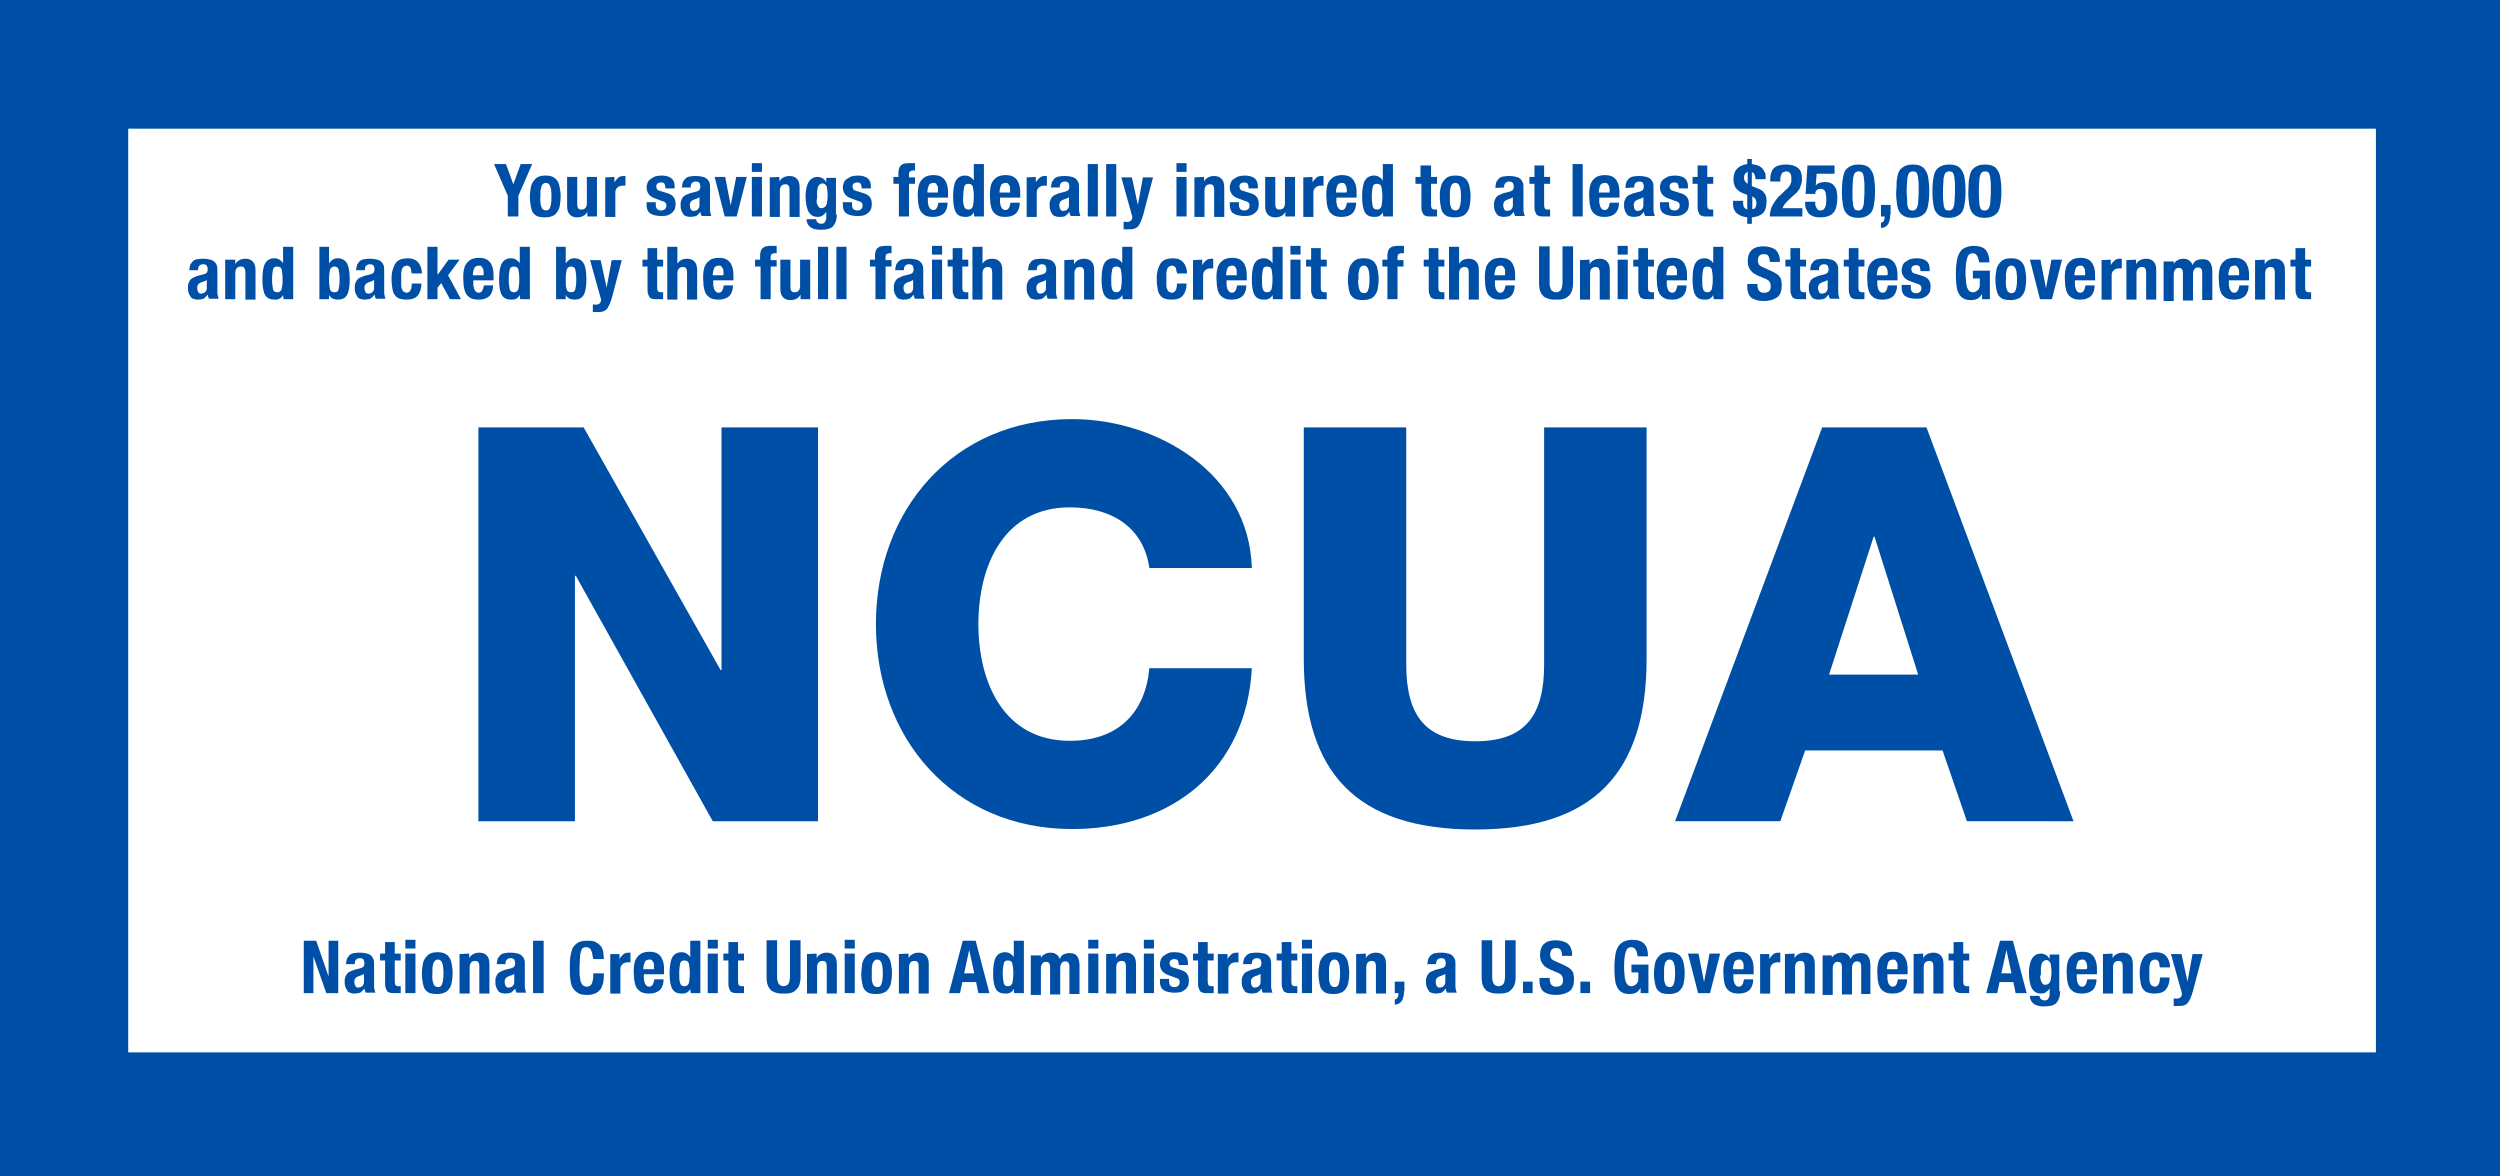 <?xml version="1.0" encoding="utf-8"?>
<!-- Generator: Adobe Illustrator 23.0.3, SVG Export Plug-In . SVG Version: 6.00 Build 0)  -->
<svg version="1.1" id="Layer_1" xmlns="http://www.w3.org/2000/svg" xmlns:xlink="http://www.w3.org/1999/xlink" x="0px" y="0px"
	 viewBox="0 0 544 256" style="enable-background:new 0 0 544 256;" xml:space="preserve">
<style type="text/css">
	.st0{fill:#004FA6;}
</style>
<g>
	<path class="st0" d="M0,0v256h544V0H0z M27.9,229V28H517v201H27.9z"/>
	<g>
		<path class="st0" d="M111.7,40.1L111.7,40.1l1.6-4.4h2.5l-3,6.9v4.5h-2.3v-4.5l-3-6.9h2.6L111.7,40.1z"/>
		<path class="st0" d="M115.5,40.8c0.1-0.6,0.3-1,0.6-1.4c0.3-0.4,0.6-0.7,1-0.9s1-0.3,1.6-0.3c0.7,0,1.2,0.1,1.6,0.3s0.8,0.5,1,0.9
			c0.3,0.4,0.4,0.9,0.5,1.4c0.1,0.6,0.2,1.2,0.2,2c0,0.7-0.1,1.4-0.2,2s-0.3,1-0.6,1.4c-0.3,0.4-0.6,0.7-1,0.8
			c-0.4,0.2-1,0.3-1.6,0.3c-0.7,0-1.2-0.1-1.6-0.2c-0.4-0.2-0.8-0.5-1-0.8c-0.3-0.4-0.4-0.9-0.5-1.4c-0.1-0.6-0.2-1.2-0.2-2
			S115.4,41.4,115.5,40.8z M117.6,44c0,0.4,0.1,0.7,0.2,1s0.2,0.5,0.4,0.6c0.2,0.1,0.4,0.2,0.6,0.2c0.4,0,0.8-0.2,0.9-0.7
			c0.2-0.5,0.3-1.2,0.3-2.3s-0.1-1.9-0.3-2.3c-0.2-0.5-0.5-0.7-0.9-0.7c-0.3,0-0.5,0.1-0.6,0.2c-0.2,0.1-0.3,0.4-0.4,0.6
			c-0.1,0.3-0.1,0.6-0.2,1c0,0.4,0,0.8,0,1.2C117.5,43.2,117.6,43.6,117.6,44z"/>
		<path class="st0" d="M127.8,46.1c-0.2,0.4-0.5,0.7-0.9,0.9s-0.8,0.3-1.3,0.3c-0.7,0-1.2-0.2-1.6-0.6c-0.4-0.4-0.6-1-0.6-1.8v-6.4
			h2.2v5.9c0,0.4,0.1,0.8,0.2,0.9c0.1,0.2,0.4,0.3,0.7,0.3c0.8,0,1.2-0.5,1.2-1.4v-5.7h2.2v8.6h-2.1L127.8,46.1L127.8,46.1z"/>
		<path class="st0" d="M133.7,38.5v1.2l0,0c0.2-0.4,0.5-0.7,0.8-1s0.7-0.4,1.2-0.4c0.1,0,0.1,0,0.2,0c0.1,0,0.1,0,0.2,0v2.1
			c-0.1,0-0.2,0-0.3,0s-0.2,0-0.3,0c-0.2,0-0.4,0-0.6,0.1c-0.2,0.1-0.4,0.1-0.5,0.3c-0.2,0.1-0.3,0.3-0.4,0.5
			c-0.1,0.2-0.1,0.4-0.1,0.7v5.2h-2.2v-8.6L133.7,38.5L133.7,38.5z"/>
		<path class="st0" d="M142.7,44.6c0,0.4,0.1,0.7,0.3,0.9s0.5,0.3,0.9,0.3c0.3,0,0.6-0.1,0.8-0.3s0.3-0.4,0.3-0.8
			c0-0.3-0.1-0.5-0.2-0.6c-0.2-0.1-0.3-0.3-0.6-0.3l-1.6-0.6c-0.6-0.2-1.1-0.5-1.4-0.9c-0.3-0.4-0.5-0.9-0.5-1.5
			c0-0.4,0.1-0.7,0.2-1c0.1-0.3,0.3-0.6,0.6-0.8s0.6-0.4,1-0.6c0.4-0.1,0.9-0.2,1.4-0.2c1,0,1.7,0.2,2.2,0.6c0.5,0.4,0.7,1,0.7,1.8
			V41h-2c0-0.4-0.1-0.8-0.2-1c-0.1-0.2-0.4-0.3-0.8-0.3c-0.3,0-0.5,0.1-0.7,0.2c-0.2,0.2-0.3,0.4-0.3,0.7c0,0.2,0.1,0.4,0.2,0.6
			c0.1,0.2,0.4,0.3,0.8,0.4l1.3,0.4c0.7,0.2,1.2,0.5,1.5,0.9s0.4,0.9,0.4,1.5c0,0.5-0.1,0.9-0.2,1.2c-0.2,0.3-0.4,0.6-0.7,0.8
			s-0.6,0.4-1,0.5s-0.8,0.1-1.3,0.1c-0.6,0-1.1-0.1-1.5-0.2c-0.4-0.1-0.7-0.3-1-0.5c-0.2-0.2-0.4-0.5-0.5-0.9
			c-0.1-0.3-0.1-0.7-0.1-1.1V44h2L142.7,44.6L142.7,44.6z"/>
		<path class="st0" d="M148.4,40.9c0-0.5,0.1-0.9,0.2-1.3c0.2-0.3,0.4-0.6,0.6-0.8c0.3-0.2,0.6-0.4,1-0.4c0.4-0.1,0.8-0.1,1.2-0.1
			c0.7,0,1.2,0.1,1.6,0.2c0.4,0.1,0.7,0.3,0.9,0.5s0.4,0.5,0.5,0.8s0.1,0.7,0.1,1.1v4.5c0,0.4,0,0.7,0.1,0.9c0,0.2,0.1,0.5,0.2,0.7
			h-2.1c-0.1-0.1-0.1-0.3-0.2-0.4c0-0.2-0.1-0.3-0.1-0.5l0,0c-0.3,0.4-0.6,0.7-0.9,0.9c-0.3,0.1-0.8,0.2-1.3,0.2
			c-0.4,0-0.7-0.1-1-0.2s-0.5-0.3-0.6-0.6c-0.2-0.2-0.3-0.5-0.4-0.8c-0.1-0.3-0.1-0.6-0.1-0.9c0-0.4,0-0.8,0.1-1
			c0.1-0.3,0.2-0.5,0.4-0.8c0.2-0.2,0.4-0.4,0.7-0.5s0.6-0.3,1-0.4l1.2-0.3c0.3-0.1,0.6-0.2,0.7-0.4c0.1-0.1,0.2-0.4,0.2-0.7
			s-0.1-0.6-0.2-0.8c-0.2-0.2-0.4-0.3-0.8-0.3c-0.3,0-0.6,0.1-0.8,0.3s-0.3,0.5-0.3,0.8v0.2h-2v0.1H148.4z M151.9,43.1
			c-0.2,0.1-0.3,0.1-0.5,0.2c-0.4,0.1-0.8,0.3-1,0.5s-0.3,0.5-0.3,0.9c0,0.3,0.1,0.6,0.2,0.8c0.1,0.2,0.3,0.4,0.6,0.4
			c0.1,0,0.3,0,0.5-0.1c0.2,0,0.3-0.1,0.4-0.2c0.1-0.1,0.2-0.2,0.3-0.4s0.1-0.4,0.1-0.6v-1.7C152.2,42.9,152.1,43,151.9,43.1z"/>
		<path class="st0" d="M162.5,38.5l-2.2,8.6h-2.6l-2.2-8.6h2.3l1.2,6.2l0,0l1.2-6.2H162.5z"/>
		<path class="st0" d="M165.8,35.5v1.9h-2.2v-1.9H165.8z M165.8,38.5v8.6h-2.2v-8.6H165.8z"/>
		<path class="st0" d="M169.6,38.5v1l0,0c0.2-0.4,0.5-0.7,0.9-0.9s0.8-0.3,1.3-0.3c0.7,0,1.2,0.2,1.6,0.6c0.4,0.4,0.6,1,0.6,1.9v6.4
			h-2.2v-5.9c0-0.4-0.1-0.8-0.2-0.9c-0.1-0.2-0.4-0.3-0.7-0.3c-0.8,0-1.2,0.5-1.2,1.4v5.7h-2.2v-8.6L169.6,38.5L169.6,38.5z"/>
		<path class="st0" d="M182.1,46.7c0,1.1-0.3,1.9-0.8,2.5s-1.5,0.8-2.8,0.8c-0.9,0-1.7-0.2-2.2-0.6c-0.5-0.4-0.8-1-0.8-1.7h2.1
			c0,0.3,0.1,0.5,0.3,0.7c0.1,0.1,0.2,0.1,0.3,0.2c0.1,0,0.3,0.1,0.4,0.1c0.4,0,0.8-0.1,0.9-0.4c0.2-0.3,0.3-0.6,0.3-1.1v-1.1l0,0
			c-0.2,0.3-0.5,0.6-0.8,0.8s-0.7,0.3-1,0.3c-0.9,0-1.5-0.3-2-1c-0.4-0.7-0.7-1.8-0.7-3.4c0-0.5,0-1,0.1-1.5s0.2-1,0.4-1.4
			s0.5-0.8,0.8-1c0.4-0.3,0.8-0.4,1.4-0.4c0.3,0,0.6,0.1,1,0.3c0.3,0.2,0.6,0.5,0.8,0.9l0,0v-1h2.1v8
			C181.9,46.7,182.1,46.7,182.1,46.7z M177.7,43.9c0,0.3,0.1,0.5,0.2,0.7c0.1,0.2,0.2,0.4,0.3,0.5s0.3,0.2,0.6,0.2
			c0.2,0,0.4-0.1,0.6-0.2c0.2-0.1,0.3-0.3,0.4-0.5c0.1-0.2,0.2-0.5,0.2-0.8s0.1-0.6,0.1-1c0-1-0.1-1.8-0.2-2.2
			c-0.2-0.4-0.5-0.7-0.9-0.7c-0.2,0-0.4,0.1-0.6,0.2c-0.1,0.1-0.3,0.3-0.4,0.5c-0.1,0.2-0.1,0.6-0.2,1c0,0.4,0,0.9,0,1.5
			C177.7,43.4,177.7,43.6,177.7,43.9z"/>
		<path class="st0" d="M185.4,44.6c0,0.4,0.1,0.7,0.3,0.9s0.5,0.3,0.9,0.3c0.3,0,0.6-0.1,0.8-0.3s0.3-0.4,0.3-0.8
			c0-0.3-0.1-0.5-0.2-0.6c-0.2-0.1-0.3-0.3-0.6-0.3l-1.6-0.6c-0.6-0.2-1.1-0.5-1.4-0.9c-0.3-0.4-0.5-0.9-0.5-1.5
			c0-0.4,0.1-0.7,0.2-1c0.1-0.3,0.3-0.6,0.6-0.8s0.6-0.4,1-0.6c0.4-0.1,0.9-0.2,1.4-0.2c1,0,1.7,0.2,2.2,0.6c0.5,0.4,0.7,1,0.7,1.8
			V41h-2c0-0.4-0.1-0.8-0.2-1c-0.1-0.2-0.4-0.3-0.8-0.3c-0.3,0-0.5,0.1-0.7,0.2c-0.2,0.2-0.3,0.4-0.3,0.7c0,0.2,0.1,0.4,0.2,0.6
			c0.1,0.2,0.4,0.3,0.8,0.4l1.3,0.4c0.7,0.2,1.2,0.5,1.5,0.9s0.4,0.9,0.4,1.5c0,0.5-0.1,0.9-0.2,1.2c-0.2,0.3-0.4,0.6-0.7,0.8
			s-0.6,0.4-1,0.5S187,47,186.5,47c-0.6,0-1.1-0.1-1.5-0.2c-0.4-0.1-0.7-0.3-1-0.5c-0.2-0.2-0.4-0.5-0.5-0.9
			c-0.1-0.3-0.1-0.7-0.1-1.1V44h2V44.6L185.4,44.6z"/>
		<path class="st0" d="M194.4,40v-1.5h1.1v-1c0-0.4,0.1-0.7,0.2-1c0.1-0.3,0.3-0.5,0.5-0.6c0.2-0.2,0.4-0.3,0.7-0.3
			c0.3-0.1,0.6-0.1,1-0.1s0.8,0,1.2,0v1.6c-0.1,0-0.1,0-0.2,0h-0.2c-0.3,0-0.5,0.1-0.7,0.2c-0.1,0.1-0.2,0.3-0.2,0.5v0.8h1.3V40
			h-1.3v7.1h-2.2V40H194.4z"/>
		<path class="st0" d="M201.9,43.8c0,0.3,0,0.5,0.1,0.7c0,0.2,0.1,0.5,0.2,0.6c0.1,0.2,0.2,0.3,0.3,0.4c0.1,0.1,0.3,0.2,0.5,0.2
			c0.4,0,0.6-0.1,0.8-0.4c0.2-0.3,0.3-0.7,0.4-1.2h2c0,1-0.3,1.8-0.8,2.3s-1.3,0.8-2.3,0.8c-0.8,0-1.4-0.1-1.9-0.4
			c-0.4-0.3-0.8-0.6-1-1.1c-0.2-0.4-0.3-0.9-0.4-1.5c0-0.5-0.1-1.1-0.1-1.6c0-0.6,0-1.1,0.1-1.7c0.1-0.5,0.2-1,0.5-1.4
			c0.2-0.4,0.6-0.7,1-1c0.4-0.2,1-0.4,1.8-0.4c0.6,0,1.2,0.1,1.6,0.3c0.4,0.2,0.7,0.5,1,0.9c0.2,0.4,0.4,0.8,0.5,1.4
			c0.1,0.5,0.1,1.1,0.1,1.8V43h-4.4L201.9,43.8L201.9,43.8z M204.1,40.9c0-0.3-0.1-0.5-0.2-0.6c-0.1-0.2-0.2-0.3-0.3-0.4
			c-0.1-0.1-0.3-0.1-0.6-0.1c-0.2,0-0.4,0.1-0.6,0.2c-0.1,0.1-0.3,0.2-0.3,0.4c-0.1,0.2-0.1,0.3-0.2,0.6c0,0.2-0.1,0.4-0.1,0.6v0.3
			h2.3C204.1,41.5,204.1,41.2,204.1,40.9z"/>
		<path class="st0" d="M211.9,46.2c-0.2,0.4-0.5,0.7-0.8,0.8c-0.3,0.2-0.7,0.2-1.1,0.2c-0.9,0-1.6-0.3-2-1s-0.6-1.8-0.6-3.4
			c0-1.6,0.2-2.8,0.6-3.5c0.4-0.7,1.1-1.1,2-1.1c0.4,0,0.8,0.1,1.1,0.3s0.6,0.4,0.8,0.8l0,0v-3.6h2.2v11.4H212L211.9,46.2
			L211.9,46.2z M209.8,44.9c0.1,0.5,0.5,0.7,0.9,0.7c0.5,0,0.8-0.2,1-0.7c0.1-0.5,0.2-1.2,0.2-2.1c0-0.9-0.1-1.6-0.2-2.1
			c-0.1-0.5-0.5-0.7-1-0.7s-0.8,0.2-0.9,0.7c-0.1,0.5-0.2,1.2-0.2,2.1C209.5,43.7,209.6,44.4,209.8,44.9z"/>
		<path class="st0" d="M217.6,43.8c0,0.3,0,0.5,0.1,0.7c0,0.2,0.1,0.5,0.2,0.6c0.1,0.2,0.2,0.3,0.3,0.4c0.1,0.1,0.3,0.2,0.5,0.2
			c0.4,0,0.6-0.1,0.8-0.4c0.2-0.3,0.3-0.7,0.4-1.2h2c0,1-0.3,1.8-0.8,2.3s-1.3,0.8-2.3,0.8c-0.8,0-1.4-0.1-1.9-0.4
			c-0.4-0.3-0.8-0.6-1-1.1c-0.2-0.4-0.3-0.9-0.4-1.5c0-0.5-0.1-1.1-0.1-1.6c0-0.6,0-1.1,0.1-1.7c0.1-0.5,0.2-1,0.5-1.4
			c0.2-0.4,0.6-0.7,1-1c0.4-0.2,1-0.4,1.8-0.4c0.6,0,1.2,0.1,1.6,0.3c0.4,0.2,0.7,0.5,1,0.9c0.2,0.4,0.4,0.8,0.5,1.4
			c0.1,0.5,0.1,1.1,0.1,1.8V43h-4.4L217.6,43.8L217.6,43.8z M219.8,40.9c0-0.3-0.1-0.5-0.2-0.6c-0.1-0.2-0.2-0.3-0.3-0.4
			c-0.1-0.1-0.3-0.1-0.6-0.1c-0.2,0-0.4,0.1-0.6,0.2c-0.1,0.1-0.3,0.2-0.3,0.4c-0.1,0.2-0.1,0.3-0.2,0.6c0,0.2-0.1,0.4-0.1,0.6v0.3
			h2.3C219.8,41.5,219.8,41.2,219.8,40.9z"/>
		<path class="st0" d="M225.4,38.5v1.2l0,0c0.2-0.4,0.5-0.7,0.8-1s0.7-0.4,1.2-0.4c0.1,0,0.1,0,0.2,0c0.1,0,0.1,0,0.2,0v2.1
			c-0.1,0-0.2,0-0.3,0s-0.2,0-0.3,0c-0.2,0-0.4,0-0.6,0.1c-0.2,0.1-0.4,0.1-0.5,0.3c-0.2,0.1-0.3,0.3-0.4,0.5
			c-0.1,0.2-0.1,0.4-0.1,0.7v5.2h-2.2v-8.6L225.4,38.5L225.4,38.5z"/>
		<path class="st0" d="M228.7,40.9c0-0.5,0.1-0.9,0.2-1.3c0.2-0.3,0.4-0.6,0.6-0.8c0.3-0.2,0.6-0.4,1-0.4c0.4-0.1,0.8-0.1,1.2-0.1
			c0.7,0,1.2,0.1,1.6,0.2c0.4,0.1,0.7,0.3,0.9,0.5s0.4,0.5,0.5,0.8s0.1,0.7,0.1,1.1v4.5c0,0.4,0,0.7,0.1,0.9c0,0.2,0.1,0.5,0.2,0.7
			H233c-0.1-0.1-0.1-0.3-0.2-0.4c0-0.2-0.1-0.3-0.1-0.5l0,0c-0.3,0.4-0.6,0.7-0.9,0.9s-0.8,0.2-1.3,0.2c-0.4,0-0.7-0.1-1-0.2
			s-0.5-0.3-0.6-0.6c-0.2-0.2-0.3-0.5-0.4-0.8c-0.1-0.3-0.1-0.6-0.1-0.9c0-0.4,0-0.8,0.1-1c0.1-0.3,0.2-0.5,0.4-0.8
			c0.2-0.2,0.4-0.4,0.7-0.5s0.6-0.3,1-0.4l1.2-0.3c0.3-0.1,0.6-0.2,0.7-0.4c0.1-0.1,0.2-0.4,0.2-0.7s-0.1-0.6-0.2-0.8
			c-0.2-0.2-0.4-0.3-0.8-0.3c-0.3,0-0.6,0.1-0.8,0.3s-0.3,0.5-0.3,0.8v0.2h-2v0.1H228.7z M232.3,43.1c-0.2,0.1-0.3,0.1-0.5,0.2
			c-0.4,0.1-0.8,0.3-1,0.5s-0.3,0.5-0.3,0.9c0,0.3,0.1,0.6,0.2,0.8c0.1,0.2,0.3,0.4,0.6,0.4c0.1,0,0.3,0,0.5-0.1
			c0.2,0,0.3-0.1,0.4-0.2c0.1-0.1,0.2-0.2,0.3-0.4s0.1-0.4,0.1-0.6v-1.7C232.6,42.9,232.5,43,232.3,43.1z"/>
		<path class="st0" d="M238.9,35.7v11.4h-2.2V35.7H238.9z"/>
		<path class="st0" d="M242.9,35.7v11.4h-2.2V35.7H242.9z"/>
		<path class="st0" d="M245.2,48.3c0.4,0,0.7-0.1,0.9-0.3s0.3-0.5,0.3-0.8l-2.4-8.6h2.3l1.3,6l0,0l1.1-6h2.2l-2.1,8
			c-0.2,0.7-0.4,1.3-0.6,1.7c-0.2,0.4-0.4,0.8-0.6,1c-0.2,0.2-0.5,0.4-0.9,0.5c-0.3,0.1-0.8,0.1-1.3,0.1h-0.9v-1.6
			C244.8,48.2,245,48.3,245.2,48.3z"/>
		<path class="st0" d="M258.2,35.5v1.9H256v-1.9H258.2z M258.2,38.5v8.6H256v-8.6H258.2z"/>
		<path class="st0" d="M262,38.5v1l0,0c0.2-0.4,0.5-0.7,0.9-0.9s0.8-0.3,1.3-0.3c0.7,0,1.2,0.2,1.6,0.6c0.4,0.4,0.6,1,0.6,1.9v6.4
			h-2.2v-5.9c0-0.4-0.1-0.8-0.2-0.9c-0.1-0.2-0.4-0.3-0.7-0.3c-0.8,0-1.2,0.5-1.2,1.4v5.7h-2.2v-8.6L262,38.5L262,38.5z"/>
		<path class="st0" d="M269.6,44.6c0,0.4,0.1,0.7,0.3,0.9c0.2,0.2,0.5,0.3,0.9,0.3c0.3,0,0.6-0.1,0.8-0.3c0.2-0.2,0.3-0.4,0.3-0.8
			c0-0.3-0.1-0.5-0.2-0.6c-0.2-0.1-0.3-0.3-0.6-0.3l-1.6-0.6c-0.6-0.2-1.1-0.5-1.4-0.9s-0.5-0.9-0.5-1.5c0-0.4,0.1-0.7,0.2-1
			s0.3-0.6,0.6-0.8c0.3-0.2,0.6-0.4,1-0.6c0.4-0.1,0.9-0.2,1.4-0.2c1,0,1.7,0.2,2.2,0.6c0.5,0.4,0.7,1,0.7,1.8V41h-2
			c0-0.4-0.1-0.8-0.2-1s-0.4-0.3-0.8-0.3c-0.3,0-0.5,0.1-0.7,0.2c-0.2,0.2-0.3,0.4-0.3,0.7c0,0.2,0.1,0.4,0.2,0.6
			c0.1,0.2,0.4,0.3,0.8,0.4L272,42c0.7,0.2,1.2,0.5,1.5,0.9s0.4,0.9,0.4,1.5c0,0.5-0.1,0.9-0.2,1.2c-0.2,0.3-0.4,0.6-0.7,0.8
			c-0.3,0.2-0.6,0.4-1,0.5s-0.8,0.1-1.3,0.1c-0.6,0-1.1-0.1-1.5-0.2c-0.4-0.1-0.7-0.3-1-0.5c-0.2-0.2-0.4-0.5-0.5-0.9
			c-0.1-0.3-0.1-0.7-0.1-1.1V44h2L269.6,44.6L269.6,44.6z"/>
		<path class="st0" d="M279.7,46.1c-0.2,0.4-0.5,0.7-0.9,0.9s-0.8,0.3-1.3,0.3c-0.7,0-1.2-0.2-1.6-0.6c-0.4-0.4-0.6-1-0.6-1.8v-6.4
			h2.2v5.9c0,0.4,0.1,0.8,0.2,0.9c0.1,0.2,0.4,0.3,0.7,0.3c0.8,0,1.2-0.5,1.2-1.4v-5.7h2.2v8.6h-2.1L279.7,46.1L279.7,46.1z"/>
		<path class="st0" d="M285.6,38.5v1.2l0,0c0.2-0.4,0.5-0.7,0.8-1s0.7-0.4,1.2-0.4c0.1,0,0.1,0,0.2,0s0.1,0,0.2,0v2.1
			c-0.1,0-0.2,0-0.3,0c-0.1,0-0.2,0-0.3,0c-0.2,0-0.4,0-0.6,0.1s-0.4,0.1-0.5,0.3c-0.2,0.1-0.3,0.3-0.4,0.5s-0.1,0.4-0.1,0.7v5.2
			h-2.2v-8.6L285.6,38.5L285.6,38.5z"/>
		<path class="st0" d="M290.8,43.8c0,0.3,0,0.5,0.1,0.7c0,0.2,0.1,0.5,0.2,0.6c0.1,0.2,0.2,0.3,0.3,0.4c0.1,0.1,0.3,0.2,0.5,0.2
			c0.4,0,0.6-0.1,0.8-0.4c0.2-0.3,0.3-0.7,0.4-1.2h2c0,1-0.3,1.8-0.8,2.3s-1.3,0.8-2.3,0.8c-0.8,0-1.4-0.1-1.9-0.4
			c-0.4-0.3-0.8-0.6-1-1.1c-0.2-0.4-0.3-0.9-0.4-1.5c0-0.5-0.1-1.1-0.1-1.6c0-0.6,0-1.1,0.1-1.7c0.1-0.5,0.2-1,0.5-1.4
			c0.2-0.4,0.6-0.7,1-1c0.4-0.2,1-0.4,1.8-0.4c0.6,0,1.2,0.1,1.6,0.3s0.7,0.5,1,0.9c0.2,0.4,0.4,0.8,0.5,1.4
			c0.1,0.5,0.1,1.1,0.1,1.8V43h-4.4L290.8,43.8L290.8,43.8z M293,40.9c0-0.3-0.1-0.5-0.2-0.6c-0.1-0.2-0.2-0.3-0.3-0.4
			c-0.1-0.1-0.3-0.1-0.6-0.1c-0.2,0-0.4,0.1-0.6,0.2c-0.1,0.1-0.3,0.2-0.3,0.4c-0.1,0.2-0.1,0.3-0.2,0.6c0,0.2-0.1,0.4-0.1,0.6v0.3
			h2.3C293.1,41.5,293.1,41.2,293,40.9z"/>
		<path class="st0" d="M300.9,46.2c-0.2,0.4-0.5,0.7-0.8,0.8c-0.3,0.2-0.7,0.2-1.1,0.2c-0.9,0-1.6-0.3-2-1s-0.6-1.8-0.6-3.4
			c0-1.6,0.2-2.8,0.6-3.5s1.1-1.1,2-1.1c0.4,0,0.8,0.1,1.1,0.3c0.3,0.2,0.6,0.4,0.8,0.8l0,0v-3.6h2.2v11.4H301L300.9,46.2
			L300.9,46.2z M298.7,44.9c0.1,0.5,0.5,0.7,0.9,0.7c0.5,0,0.8-0.2,1-0.7c0.1-0.5,0.2-1.2,0.2-2.1c0-0.9-0.1-1.6-0.2-2.1
			s-0.5-0.7-1-0.7s-0.8,0.2-0.9,0.7s-0.2,1.2-0.2,2.1S298.6,44.4,298.7,44.9z"/>
		<path class="st0" d="M311.4,36v2.5h1.3V40h-1.3v4.7c0,0.3,0.1,0.6,0.2,0.7c0.1,0.1,0.3,0.2,0.6,0.2c0.1,0,0.2,0,0.3,0
			c0.1,0,0.2,0,0.2,0v1.5c-0.2,0-0.5,0-0.7,0s-0.5,0-0.7,0c-0.4,0-0.8,0-1-0.1c-0.3-0.1-0.5-0.2-0.6-0.4s-0.2-0.4-0.3-0.7
			c-0.1-0.3-0.1-0.7-0.1-1.1V40H308v-1.5h1.1V36H311.4z"/>
		<path class="st0" d="M313.5,40.8c0.1-0.6,0.3-1,0.6-1.4c0.3-0.4,0.6-0.7,1-0.9s1-0.3,1.6-0.3c0.7,0,1.2,0.1,1.6,0.3s0.8,0.5,1,0.9
			c0.3,0.4,0.4,0.9,0.5,1.4c0.1,0.6,0.2,1.2,0.2,2c0,0.7-0.1,1.4-0.2,2s-0.3,1-0.6,1.4c-0.3,0.4-0.6,0.7-1,0.8
			c-0.4,0.2-1,0.3-1.6,0.3c-0.7,0-1.2-0.1-1.6-0.2c-0.4-0.2-0.8-0.5-1-0.8c-0.3-0.4-0.4-0.9-0.5-1.4c-0.1-0.6-0.2-1.2-0.2-2
			S313.3,41.4,313.5,40.8z M315.5,44c0,0.4,0.1,0.7,0.2,1s0.2,0.5,0.4,0.6c0.2,0.1,0.4,0.2,0.6,0.2c0.4,0,0.8-0.2,0.9-0.7
			c0.2-0.5,0.3-1.2,0.3-2.3s-0.1-1.9-0.3-2.3c-0.2-0.5-0.5-0.7-0.9-0.7c-0.3,0-0.5,0.1-0.6,0.2c-0.2,0.1-0.3,0.4-0.4,0.6
			s-0.1,0.6-0.2,1c0,0.4,0,0.8,0,1.2S315.5,43.6,315.5,44z"/>
		<path class="st0" d="M325.4,40.9c0-0.5,0.1-0.9,0.2-1.3c0.2-0.3,0.4-0.6,0.6-0.8c0.3-0.2,0.6-0.4,1-0.4c0.4-0.1,0.8-0.1,1.2-0.1
			c0.7,0,1.2,0.1,1.6,0.2c0.4,0.1,0.7,0.3,0.9,0.5c0.2,0.2,0.4,0.5,0.5,0.8s0.1,0.7,0.1,1.1v4.5c0,0.4,0,0.7,0.1,0.9
			c0,0.2,0.1,0.5,0.2,0.7h-2.1c-0.1-0.1-0.1-0.3-0.2-0.4c0-0.2-0.1-0.3-0.1-0.5l0,0c-0.3,0.4-0.6,0.7-0.9,0.9
			c-0.3,0.1-0.8,0.2-1.3,0.2c-0.4,0-0.7-0.1-1-0.2s-0.5-0.3-0.6-0.6c-0.2-0.2-0.3-0.5-0.4-0.8s-0.1-0.6-0.1-0.9c0-0.4,0-0.8,0.1-1
			c0.1-0.3,0.2-0.5,0.4-0.8c0.2-0.2,0.4-0.4,0.7-0.5c0.3-0.1,0.6-0.3,1-0.4l1.2-0.3c0.3-0.1,0.6-0.2,0.7-0.4
			c0.1-0.1,0.2-0.4,0.2-0.7s-0.1-0.6-0.2-0.8c-0.2-0.2-0.4-0.3-0.8-0.3c-0.3,0-0.6,0.1-0.8,0.3c-0.2,0.2-0.3,0.5-0.3,0.8v0.2
			L325.4,40.9L325.4,40.9L325.4,40.9z M328.9,43.1c-0.2,0.1-0.3,0.1-0.5,0.2c-0.4,0.1-0.8,0.3-1,0.5s-0.3,0.5-0.3,0.9
			c0,0.3,0.1,0.6,0.2,0.8s0.3,0.4,0.6,0.4c0.1,0,0.3,0,0.5-0.1c0.2,0,0.3-0.1,0.4-0.2c0.1-0.1,0.2-0.2,0.3-0.4
			c0.1-0.2,0.1-0.4,0.1-0.6v-1.7C329.3,42.9,329.1,43,328.9,43.1z"/>
		<path class="st0" d="M336,36v2.5h1.3V40H336v4.7c0,0.3,0.1,0.6,0.2,0.7c0.1,0.1,0.3,0.2,0.6,0.2c0.1,0,0.2,0,0.3,0
			c0.1,0,0.2,0,0.2,0v1.5c-0.2,0-0.5,0-0.7,0s-0.5,0-0.7,0c-0.4,0-0.8,0-1-0.1c-0.3-0.1-0.5-0.2-0.6-0.4s-0.2-0.4-0.3-0.7
			c-0.1-0.3-0.1-0.7-0.1-1.1V40h-1.1v-1.5h1.1V36H336z"/>
		<path class="st0" d="M344.4,35.7v11.4h-2.2V35.7H344.4z"/>
		<path class="st0" d="M348,43.8c0,0.3,0,0.5,0.1,0.7c0,0.2,0.1,0.5,0.2,0.6c0.1,0.2,0.2,0.3,0.3,0.4c0.1,0.1,0.3,0.2,0.5,0.2
			c0.4,0,0.6-0.1,0.8-0.4c0.2-0.3,0.3-0.7,0.4-1.2h2c0,1-0.3,1.8-0.8,2.3s-1.3,0.8-2.3,0.8c-0.8,0-1.4-0.1-1.9-0.4
			c-0.4-0.3-0.8-0.6-1-1.1c-0.2-0.4-0.3-0.9-0.4-1.5c0-0.5-0.1-1.1-0.1-1.6c0-0.6,0-1.1,0.1-1.7c0.1-0.5,0.2-1,0.5-1.4
			c0.2-0.4,0.6-0.7,1-1c0.4-0.2,1-0.4,1.8-0.4c0.6,0,1.2,0.1,1.6,0.3s0.7,0.5,1,0.9c0.2,0.4,0.4,0.8,0.5,1.4
			c0.1,0.5,0.1,1.1,0.1,1.8V43H348V43.8z M350.2,40.9c0-0.3-0.1-0.5-0.2-0.6c-0.1-0.2-0.2-0.3-0.3-0.4c-0.1-0.1-0.3-0.1-0.6-0.1
			c-0.2,0-0.4,0.1-0.6,0.2c-0.1,0.1-0.3,0.2-0.3,0.4c-0.1,0.2-0.1,0.3-0.2,0.6c0,0.2-0.1,0.4-0.1,0.6v0.3h2.3
			C350.3,41.5,350.3,41.2,350.2,40.9z"/>
		<path class="st0" d="M353.7,40.9c0-0.5,0.1-0.9,0.2-1.3c0.2-0.3,0.4-0.6,0.6-0.8c0.3-0.2,0.6-0.4,1-0.4c0.4-0.1,0.8-0.1,1.2-0.1
			c0.7,0,1.2,0.1,1.6,0.2c0.4,0.1,0.7,0.3,0.9,0.5c0.2,0.2,0.4,0.5,0.5,0.8s0.1,0.7,0.1,1.1v4.5c0,0.4,0,0.7,0.1,0.9
			c0,0.2,0.1,0.5,0.2,0.7H358c-0.1-0.1-0.1-0.3-0.2-0.4c0-0.2-0.1-0.3-0.1-0.5l0,0c-0.3,0.4-0.6,0.7-0.9,0.9
			c-0.3,0.1-0.8,0.2-1.3,0.2c-0.4,0-0.7-0.1-1-0.2s-0.5-0.3-0.6-0.6c-0.2-0.2-0.3-0.5-0.4-0.8s-0.1-0.6-0.1-0.9c0-0.4,0-0.8,0.1-1
			c0.1-0.3,0.2-0.5,0.4-0.8c0.2-0.2,0.4-0.4,0.7-0.5c0.3-0.1,0.6-0.3,1-0.4l1.2-0.3c0.3-0.1,0.6-0.2,0.7-0.4
			c0.1-0.1,0.2-0.4,0.2-0.7s-0.1-0.6-0.2-0.8c-0.2-0.2-0.4-0.3-0.8-0.3c-0.3,0-0.6,0.1-0.8,0.3c-0.2,0.2-0.3,0.5-0.3,0.8v0.2
			L353.7,40.9L353.7,40.9L353.7,40.9z M357.3,43.1c-0.2,0.1-0.3,0.1-0.5,0.2c-0.4,0.1-0.8,0.3-1,0.5s-0.3,0.5-0.3,0.9
			c0,0.3,0.1,0.6,0.2,0.8s0.3,0.4,0.6,0.4c0.1,0,0.3,0,0.5-0.1c0.2,0,0.3-0.1,0.4-0.2c0.1-0.1,0.2-0.2,0.3-0.4
			c0.1-0.2,0.1-0.4,0.1-0.6v-1.7C357.6,42.9,357.4,43,357.3,43.1z"/>
		<path class="st0" d="M363.2,44.6c0,0.4,0.1,0.7,0.3,0.9c0.2,0.2,0.5,0.3,0.9,0.3c0.3,0,0.6-0.1,0.8-0.3c0.2-0.2,0.3-0.4,0.3-0.8
			c0-0.3-0.1-0.5-0.2-0.6c-0.2-0.1-0.3-0.3-0.6-0.3l-1.6-0.6c-0.6-0.2-1.1-0.5-1.4-0.9s-0.5-0.9-0.5-1.5c0-0.4,0.1-0.7,0.2-1
			s0.3-0.6,0.6-0.8c0.3-0.2,0.6-0.4,1-0.6c0.4-0.1,0.9-0.2,1.4-0.2c1,0,1.7,0.2,2.2,0.6c0.5,0.4,0.7,1,0.7,1.8V41h-2
			c0-0.4-0.1-0.8-0.2-1s-0.4-0.3-0.8-0.3c-0.3,0-0.5,0.1-0.7,0.2c-0.2,0.2-0.3,0.4-0.3,0.7c0,0.2,0.1,0.4,0.2,0.6
			c0.1,0.2,0.4,0.3,0.8,0.4l1.3,0.4c0.7,0.2,1.2,0.5,1.5,0.9s0.4,0.9,0.4,1.5c0,0.5-0.1,0.9-0.2,1.2c-0.2,0.3-0.4,0.6-0.7,0.8
			c-0.3,0.2-0.6,0.4-1,0.5s-0.8,0.1-1.3,0.1c-0.6,0-1.1-0.1-1.5-0.2c-0.4-0.1-0.7-0.3-1-0.5c-0.2-0.2-0.4-0.5-0.5-0.9
			c-0.1-0.3-0.1-0.7-0.1-1.1V44h2L363.2,44.6L363.2,44.6z"/>
		<path class="st0" d="M371.5,36v2.5h1.3V40h-1.3v4.7c0,0.3,0.1,0.6,0.2,0.7c0.1,0.1,0.3,0.2,0.6,0.2c0.1,0,0.2,0,0.3,0
			c0.1,0,0.2,0,0.2,0v1.5c-0.2,0-0.5,0-0.7,0s-0.5,0-0.7,0c-0.4,0-0.8,0-1-0.1c-0.3-0.1-0.5-0.2-0.6-0.4s-0.2-0.4-0.3-0.7
			c-0.1-0.3-0.1-0.7-0.1-1.1V40h-1.1v-1.5h1.1V36H371.5z"/>
		<path class="st0" d="M378.7,46.9c-0.4-0.2-0.7-0.4-1-0.7c-0.2-0.3-0.4-0.6-0.5-1s-0.1-0.8-0.1-1.2v-0.3h2.2c0,0.2,0,0.4,0,0.6
			c0,0.2,0.1,0.4,0.1,0.6c0.1,0.2,0.2,0.3,0.3,0.4c0.1,0.1,0.3,0.2,0.5,0.3v-3.2l-0.8-0.3c-0.8-0.3-1.3-0.7-1.7-1.2
			c-0.3-0.5-0.5-1.1-0.5-1.9c0-1,0.3-1.8,0.8-2.3s1.3-0.9,2.2-1v-1.1h1v1.1c0.6,0.1,1.1,0.2,1.5,0.4s0.7,0.4,0.9,0.7
			c0.2,0.3,0.4,0.6,0.5,0.9c0.1,0.3,0.1,0.7,0.1,1V39H382c0-0.4-0.1-0.7-0.2-1s-0.3-0.5-0.6-0.5v3l1.3,0.5c0.3,0.1,0.6,0.3,0.8,0.4
			c0.2,0.1,0.4,0.3,0.6,0.6c0.2,0.2,0.3,0.5,0.4,0.8s0.1,0.7,0.1,1.1c0,1.2-0.3,2-0.8,2.5s-1.4,0.8-2.4,0.9v1.4h-1v-1.4
			C379.6,47.2,379.1,47.1,378.7,46.9z M379.5,38.7c0,0.6,0.3,1,0.8,1.3v-2.6C379.8,37.6,379.5,38,379.5,38.7z M382,45.1
			c0.1-0.2,0.2-0.5,0.2-0.8c0-0.4-0.1-0.7-0.2-1c-0.2-0.2-0.4-0.4-0.7-0.6v2.8C381.6,45.5,381.9,45.4,382,45.1z"/>
		<path class="st0" d="M385.1,47.1c0-0.5,0.1-1,0.2-1.4s0.3-0.9,0.5-1.2c0.2-0.4,0.5-0.8,0.8-1.2s0.7-0.8,1.1-1.1l0.9-0.9
			c0.3-0.2,0.5-0.4,0.6-0.6c0.2-0.2,0.3-0.4,0.4-0.6c0.1-0.2,0.1-0.4,0.2-0.6c0-0.2,0-0.5,0-0.8c0-0.9-0.4-1.4-1.1-1.4
			c-0.3,0-0.5,0.1-0.7,0.2c-0.2,0.1-0.3,0.3-0.4,0.5s-0.1,0.4-0.2,0.7c0,0.3,0,0.5,0,0.8h-2.2V39c0-1.1,0.3-1.9,0.8-2.4
			c0.6-0.6,1.5-0.8,2.7-0.8s2,0.3,2.6,0.8s0.8,1.3,0.8,2.3c0,0.4,0,0.7-0.1,1s-0.2,0.6-0.3,0.9c-0.1,0.3-0.3,0.6-0.5,0.8
			c-0.2,0.3-0.5,0.6-0.8,0.8l-1.3,1.2c-0.3,0.3-0.6,0.6-0.8,0.9c-0.2,0.3-0.3,0.5-0.4,0.8h4.3v1.8H385.1z"/>
		<path class="st0" d="M395.3,37.8l-0.2,2.6l0,0c0.2-0.3,0.5-0.5,0.8-0.6s0.8-0.2,1.2-0.2c0.5,0,1,0.1,1.4,0.3s0.6,0.5,0.8,0.8
			c0.2,0.3,0.4,0.7,0.4,1.2c0.1,0.4,0.1,0.9,0.1,1.3c0,0.6-0.1,1.2-0.2,1.7s-0.3,1-0.6,1.3c-0.3,0.4-0.6,0.6-1.1,0.8
			s-1.1,0.3-1.8,0.3c-0.7,0-1.3-0.1-1.7-0.3c-0.4-0.2-0.8-0.4-1-0.8c-0.2-0.3-0.4-0.7-0.5-1c-0.1-0.4-0.1-0.7-0.1-1v-0.3h2.2
			c0,0.2,0,0.4,0,0.6c0,0.2,0.1,0.4,0.2,0.6c0.1,0.2,0.2,0.3,0.3,0.5c0.1,0.1,0.3,0.2,0.6,0.2c0.5,0,0.8-0.2,1-0.6
			c0.2-0.4,0.3-0.9,0.3-1.7c0-0.5,0-0.9-0.1-1.2c0-0.3-0.1-0.6-0.2-0.7c-0.1-0.2-0.2-0.3-0.4-0.4c-0.2-0.1-0.4-0.1-0.6-0.1
			c-0.3,0-0.6,0.1-0.8,0.3c-0.2,0.2-0.3,0.4-0.3,0.8h-2.1l0.4-6.2h5.9v1.8C399.2,37.8,395.3,37.8,395.3,37.8z"/>
		<path class="st0" d="M400.9,39.5c0.1-0.7,0.2-1.4,0.4-1.9c0.2-0.6,0.6-1,1.1-1.3s1.1-0.5,2-0.5c0.7,0,1.3,0.1,1.7,0.3
			c0.5,0.2,0.8,0.5,1.1,1c0.3,0.4,0.5,1,0.6,1.7s0.2,1.5,0.2,2.6c0,0.8,0,1.5-0.1,2.3c-0.1,0.7-0.2,1.4-0.4,1.9
			c-0.2,0.6-0.6,1-1.1,1.3s-1.1,0.5-2,0.5c-0.7,0-1.3-0.1-1.7-0.3c-0.5-0.2-0.8-0.5-1.1-0.9c-0.3-0.4-0.5-1-0.6-1.7
			s-0.2-1.5-0.2-2.6C400.8,41,400.8,40.3,400.9,39.5z M403.2,44.1c0,0.5,0.1,0.8,0.2,1.1s0.2,0.4,0.4,0.5c0.2,0.1,0.4,0.1,0.6,0.1
			c0.3,0,0.5-0.1,0.6-0.2c0.2-0.1,0.3-0.3,0.4-0.6s0.2-0.7,0.2-1.2s0.1-1.1,0.1-1.8v-1.2c0-0.7,0-1.3-0.1-1.8c0-0.5-0.1-0.8-0.2-1.1
			s-0.2-0.4-0.4-0.5c-0.2-0.1-0.4-0.1-0.6-0.1c-0.3,0-0.5,0.1-0.6,0.2c-0.2,0.1-0.3,0.3-0.4,0.6s-0.2,0.7-0.2,1.2s-0.1,1.1-0.1,1.8
			v1.2C403.1,43,403.1,43.6,403.2,44.1z"/>
		<path class="st0" d="M411.3,46.7c0,0.4,0,0.8-0.1,1.1c-0.1,0.4-0.2,0.7-0.3,0.9c-0.2,0.3-0.4,0.5-0.6,0.6c-0.3,0.2-0.6,0.3-1,0.3
			v-1.1c0.3-0.1,0.5-0.2,0.6-0.4s0.2-0.5,0.2-0.8v-0.2h-0.8v-2.5h2.1v2.1C411.4,46.7,411.3,46.7,411.3,46.7z"/>
		<path class="st0" d="M412.7,39.5c0.1-0.7,0.2-1.4,0.4-1.9c0.2-0.6,0.6-1,1.1-1.3s1.1-0.5,2-0.5c0.7,0,1.3,0.1,1.7,0.3
			c0.5,0.2,0.8,0.5,1.1,1c0.3,0.4,0.5,1,0.6,1.7s0.2,1.5,0.2,2.6c0,0.8,0,1.5-0.1,2.3c-0.1,0.7-0.2,1.4-0.4,1.9
			c-0.2,0.6-0.6,1-1.1,1.3s-1.1,0.5-2,0.5c-0.7,0-1.3-0.1-1.7-0.3c-0.5-0.2-0.8-0.5-1.1-0.9c-0.3-0.4-0.5-1-0.6-1.7
			s-0.2-1.5-0.2-2.6C412.7,41,412.7,40.3,412.7,39.5z M415,44.1c0,0.5,0.1,0.8,0.2,1.1s0.2,0.4,0.4,0.5c0.2,0.1,0.4,0.1,0.6,0.1
			c0.3,0,0.5-0.1,0.6-0.2c0.2-0.1,0.3-0.3,0.4-0.6s0.2-0.7,0.2-1.2s0.1-1.1,0.1-1.8v-1.2c0-0.7,0-1.3-0.1-1.8c0-0.5-0.1-0.8-0.2-1.1
			s-0.2-0.4-0.4-0.5c-0.2-0.1-0.4-0.1-0.6-0.1c-0.3,0-0.5,0.1-0.6,0.2c-0.2,0.1-0.3,0.3-0.4,0.6s-0.2,0.7-0.2,1.2s-0.1,1.1-0.1,1.8
			v1.2C415,43,415,43.6,415,44.1z"/>
		<path class="st0" d="M420.6,39.5c0.1-0.7,0.2-1.4,0.4-1.9c0.2-0.6,0.6-1,1.1-1.3s1.1-0.5,2-0.5c0.7,0,1.3,0.1,1.7,0.3
			c0.5,0.2,0.8,0.5,1.1,1c0.3,0.4,0.5,1,0.6,1.7s0.2,1.5,0.2,2.6c0,0.8,0,1.5-0.1,2.3c-0.1,0.7-0.2,1.4-0.4,1.9
			c-0.2,0.6-0.6,1-1.1,1.3s-1.1,0.5-2,0.5c-0.7,0-1.3-0.1-1.7-0.3c-0.5-0.2-0.8-0.5-1.1-0.9c-0.3-0.4-0.5-1-0.6-1.7
			s-0.2-1.5-0.2-2.6C420.5,41,420.5,40.3,420.6,39.5z M422.9,44.1c0,0.5,0.1,0.8,0.2,1.1s0.2,0.4,0.4,0.5c0.2,0.1,0.4,0.1,0.6,0.1
			c0.3,0,0.5-0.1,0.6-0.2c0.2-0.1,0.3-0.3,0.4-0.6s0.2-0.7,0.2-1.2s0.1-1.1,0.1-1.8v-1.2c0-0.7,0-1.3-0.1-1.8c0-0.5-0.1-0.8-0.2-1.1
			s-0.2-0.4-0.4-0.5c-0.2-0.1-0.4-0.1-0.6-0.1c-0.3,0-0.5,0.1-0.6,0.2c-0.2,0.1-0.3,0.3-0.4,0.6s-0.2,0.7-0.2,1.2s-0.1,1.1-0.1,1.8
			v1.2C422.8,43,422.8,43.6,422.9,44.1z"/>
		<path class="st0" d="M428.4,39.5c0.1-0.7,0.2-1.4,0.4-1.9c0.2-0.6,0.6-1,1.1-1.3s1.1-0.5,2-0.5c0.7,0,1.3,0.1,1.7,0.3
			c0.5,0.2,0.8,0.5,1.1,1c0.3,0.4,0.5,1,0.6,1.7s0.2,1.5,0.2,2.6c0,0.8,0,1.5-0.1,2.3c-0.1,0.7-0.2,1.4-0.4,1.9
			c-0.2,0.6-0.6,1-1.1,1.3s-1.1,0.5-2,0.5c-0.7,0-1.3-0.1-1.7-0.3c-0.5-0.2-0.8-0.5-1.1-0.9c-0.3-0.4-0.5-1-0.6-1.7
			s-0.2-1.5-0.2-2.6C428.3,41,428.4,40.3,428.4,39.5z M430.7,44.1c0,0.5,0.1,0.8,0.2,1.1s0.2,0.4,0.4,0.5c0.2,0.1,0.4,0.1,0.6,0.1
			c0.3,0,0.5-0.1,0.6-0.2c0.2-0.1,0.3-0.3,0.4-0.6s0.2-0.7,0.2-1.2s0.1-1.1,0.1-1.8v-1.2c0-0.7,0-1.3-0.1-1.8c0-0.5-0.1-0.8-0.2-1.1
			s-0.2-0.4-0.4-0.5c-0.2-0.1-0.4-0.1-0.6-0.1c-0.3,0-0.5,0.1-0.6,0.2c-0.2,0.1-0.3,0.3-0.4,0.6s-0.2,0.7-0.2,1.2s-0.1,1.1-0.1,1.8
			v1.2C430.6,43,430.7,43.6,430.7,44.1z"/>
		<path class="st0" d="M41.2,58.9c0-0.5,0.1-0.9,0.2-1.3c0.2-0.3,0.4-0.6,0.6-0.8c0.3-0.2,0.6-0.4,1-0.4c0.4-0.1,0.8-0.1,1.2-0.1
			c0.7,0,1.2,0.1,1.6,0.2c0.4,0.1,0.7,0.3,0.9,0.5s0.4,0.5,0.5,0.8s0.1,0.7,0.1,1.1v4.5c0,0.4,0,0.7,0.1,0.9c0,0.2,0.1,0.5,0.2,0.7
			h-2.1c-0.1-0.1-0.1-0.3-0.2-0.4c0-0.2-0.1-0.3-0.1-0.5l0,0c-0.3,0.4-0.6,0.7-0.9,0.9c-0.3,0.1-0.8,0.2-1.3,0.2
			c-0.4,0-0.7-0.1-1-0.2s-0.5-0.3-0.6-0.6c-0.2-0.2-0.3-0.5-0.4-0.8c-0.1-0.3-0.1-0.6-0.1-0.9c0-0.4,0-0.8,0.1-1
			c0.1-0.3,0.2-0.5,0.4-0.8c0.2-0.2,0.4-0.4,0.7-0.5s0.6-0.3,1-0.4l1.2-0.3c0.3-0.1,0.6-0.2,0.7-0.4c0.1-0.1,0.2-0.4,0.2-0.7
			S45.1,58,45,57.8c-0.2-0.2-0.4-0.3-0.8-0.3c-0.3,0-0.6,0.1-0.8,0.3s-0.3,0.5-0.3,0.8v0.2h-2L41.2,58.9L41.2,58.9z M44.7,61.1
			c-0.2,0.1-0.3,0.1-0.5,0.2c-0.4,0.1-0.8,0.3-1,0.5s-0.3,0.5-0.3,0.9c0,0.3,0.1,0.6,0.2,0.8c0.1,0.2,0.3,0.4,0.6,0.4
			c0.1,0,0.3,0,0.5-0.1c0.2,0,0.3-0.1,0.4-0.2c0.1-0.1,0.2-0.2,0.3-0.4s0.1-0.4,0.1-0.6v-1.7C45.1,60.9,44.9,61,44.7,61.1z"/>
		<path class="st0" d="M51.2,56.5v1l0,0c0.2-0.4,0.5-0.7,0.9-0.9s0.8-0.3,1.3-0.3c0.7,0,1.2,0.2,1.6,0.6c0.4,0.4,0.6,1,0.6,1.9v6.4
			h-2.2v-5.9c0-0.4-0.1-0.8-0.2-0.9C53,58,52.8,58,52.4,58c-0.8,0-1.2,0.5-1.2,1.4v5.7H49v-8.6H51.2z"/>
		<path class="st0" d="M61.6,64.2c-0.2,0.4-0.5,0.7-0.8,0.8c-0.3,0.2-0.7,0.2-1.1,0.2c-0.9,0-1.6-0.3-2-1c-0.4-0.7-0.6-1.8-0.6-3.4
			c0-1.6,0.2-2.8,0.6-3.5c0.4-0.7,1.1-1.1,2-1.1c0.4,0,0.8,0.1,1.1,0.3s0.6,0.4,0.8,0.8l0,0v-3.6h2.2v11.4h-2.1L61.6,64.2L61.6,64.2
			z M59.4,62.9c0.1,0.5,0.5,0.7,0.9,0.7c0.5,0,0.8-0.2,1-0.7c0.1-0.5,0.2-1.2,0.2-2.1c0-0.9-0.1-1.6-0.2-2.1c-0.1-0.5-0.5-0.7-1-0.7
			s-0.8,0.2-0.9,0.7c-0.1,0.5-0.2,1.2-0.2,2.1S59.3,62.4,59.4,62.9z"/>
		<path class="st0" d="M71.6,53.7v3.6l0,0c0.2-0.3,0.5-0.6,0.8-0.8s0.6-0.3,1.1-0.3c0.9,0,1.6,0.4,2,1.1c0.4,0.7,0.6,1.9,0.6,3.5
			s-0.2,2.7-0.6,3.4s-1.1,1-2,1c-0.4,0-0.8-0.1-1.1-0.2c-0.3-0.2-0.6-0.4-0.8-0.8l0,0v0.9h-2.1V53.7H71.6z M71.8,62.9
			c0.1,0.5,0.5,0.7,1,0.7s0.8-0.2,0.9-0.7s0.2-1.2,0.2-2.1c0-0.9-0.1-1.6-0.2-2.1S73.2,58,72.8,58c-0.5,0-0.8,0.2-1,0.7
			c-0.1,0.5-0.2,1.2-0.2,2.1C71.6,61.7,71.7,62.4,71.8,62.9z"/>
		<path class="st0" d="M77.5,58.9c0-0.5,0.1-0.9,0.2-1.3c0.2-0.3,0.4-0.6,0.6-0.8c0.3-0.2,0.6-0.4,1-0.4c0.4-0.1,0.8-0.1,1.2-0.1
			c0.7,0,1.2,0.1,1.6,0.2c0.4,0.1,0.7,0.3,0.9,0.5c0.2,0.2,0.4,0.5,0.5,0.8s0.1,0.7,0.1,1.1v4.5c0,0.4,0,0.7,0.1,0.9
			c0,0.2,0.1,0.5,0.2,0.7h-2.1c-0.1-0.1-0.1-0.3-0.2-0.4c0-0.2-0.1-0.3-0.1-0.5l0,0c-0.3,0.4-0.6,0.7-0.9,0.9
			c-0.3,0.1-0.8,0.2-1.3,0.2c-0.4,0-0.7-0.1-1-0.2s-0.5-0.3-0.6-0.6c-0.2-0.2-0.3-0.5-0.4-0.8s-0.1-0.6-0.1-0.9c0-0.4,0-0.8,0.1-1
			c0.1-0.3,0.2-0.5,0.4-0.8c0.2-0.2,0.4-0.4,0.7-0.5c0.3-0.1,0.6-0.3,1-0.4l1.2-0.3c0.3-0.1,0.6-0.2,0.7-0.4
			c0.1-0.1,0.2-0.4,0.2-0.7s-0.1-0.6-0.2-0.8c-0.2-0.2-0.4-0.3-0.8-0.3c-0.3,0-0.6,0.1-0.8,0.3c-0.2,0.2-0.3,0.5-0.3,0.8v0.2h-2v0.1
			C77.4,58.9,77.5,58.9,77.5,58.9z M81.1,61.1c-0.2,0.1-0.3,0.1-0.5,0.2c-0.4,0.1-0.8,0.3-1,0.5s-0.3,0.5-0.3,0.9
			c0,0.3,0.1,0.6,0.2,0.8s0.3,0.4,0.6,0.4c0.1,0,0.3,0,0.5-0.1c0.2,0,0.3-0.1,0.4-0.2c0.1-0.1,0.2-0.2,0.3-0.4
			c0.1-0.2,0.1-0.4,0.1-0.6v-1.7C81.4,60.9,81.2,61,81.1,61.1z"/>
		<path class="st0" d="M89.5,59c0-0.2-0.1-0.4-0.1-0.6c-0.1-0.2-0.2-0.3-0.3-0.4c-0.1-0.1-0.3-0.2-0.5-0.2c-0.3,0-0.5,0.1-0.7,0.2
			c-0.2,0.1-0.3,0.3-0.4,0.5s-0.1,0.5-0.2,0.9c0,0.4,0,0.8,0,1.3s0,1,0,1.4s0.1,0.7,0.2,0.9s0.2,0.4,0.4,0.5
			c0.2,0.1,0.4,0.2,0.6,0.2c0.4,0,0.6-0.2,0.8-0.5c0.2-0.3,0.3-0.8,0.3-1.5h2.1c0,1.1-0.3,2-0.8,2.6s-1.3,0.9-2.5,0.9
			c-0.6,0-1-0.1-1.4-0.2s-0.8-0.4-1-0.7c-0.3-0.3-0.5-0.8-0.6-1.4c-0.1-0.6-0.2-1.3-0.2-2.2s0.1-1.6,0.3-2.2c0.2-0.6,0.4-1,0.7-1.4
			c0.3-0.3,0.7-0.6,1.1-0.7c0.4-0.1,0.9-0.2,1.4-0.2c1,0,1.8,0.3,2.3,0.9c0.5,0.6,0.8,1.4,0.8,2.4h-2.1C89.5,59.4,89.5,59.2,89.5,59
			z"/>
		<path class="st0" d="M95.3,59.7L95.3,59.7l2.3-3.2h2.4l-2.5,3.4l2.8,5.2h-2.4L96,61.6l-0.8,1v2.5H93V53.7h2.2v6H95.3z"/>
		<path class="st0" d="M103,61.8c0,0.3,0,0.5,0.1,0.7c0,0.2,0.1,0.5,0.2,0.6c0.1,0.2,0.2,0.3,0.3,0.4c0.1,0.1,0.3,0.2,0.5,0.2
			c0.4,0,0.6-0.1,0.8-0.4c0.2-0.3,0.3-0.7,0.4-1.2h2c0,1-0.3,1.8-0.8,2.3c-0.5,0.5-1.3,0.8-2.3,0.8c-0.8,0-1.4-0.1-1.9-0.4
			c-0.4-0.3-0.8-0.6-1-1.1c-0.2-0.4-0.3-0.9-0.4-1.5c0-0.5-0.1-1.1-0.1-1.6c0-0.6,0-1.1,0.1-1.7c0.1-0.5,0.2-1,0.5-1.4
			c0.2-0.4,0.6-0.7,1-1c0.4-0.2,1-0.4,1.8-0.4c0.6,0,1.2,0.1,1.6,0.3s0.7,0.5,1,0.9c0.2,0.4,0.4,0.8,0.5,1.4
			c0.1,0.5,0.1,1.1,0.1,1.8V61H103V61.8z M105.2,58.9c0-0.3-0.1-0.5-0.2-0.6c-0.1-0.2-0.2-0.3-0.3-0.4c-0.1-0.1-0.3-0.1-0.6-0.1
			c-0.2,0-0.4,0.1-0.6,0.2c-0.1,0.1-0.3,0.2-0.3,0.4c-0.1,0.2-0.1,0.3-0.2,0.6c0,0.2-0.1,0.4-0.1,0.6v0.3h2.3
			C105.3,59.5,105.2,59.2,105.2,58.9z"/>
		<path class="st0" d="M113.1,64.2c-0.2,0.4-0.5,0.7-0.8,0.8c-0.3,0.2-0.7,0.2-1.1,0.2c-0.9,0-1.6-0.3-2-1c-0.4-0.7-0.6-1.8-0.6-3.4
			c0-1.6,0.2-2.8,0.6-3.5s1.1-1.1,2-1.1c0.4,0,0.8,0.1,1.1,0.3c0.3,0.2,0.6,0.4,0.8,0.8l0,0v-3.6h2.2v11.4h-2.1L113.1,64.2
			L113.1,64.2z M110.9,62.9c0.1,0.5,0.5,0.7,0.9,0.7c0.5,0,0.8-0.2,1-0.7c0.1-0.5,0.2-1.2,0.2-2.1c0-0.9-0.1-1.6-0.2-2.1
			s-0.5-0.7-1-0.7s-0.8,0.2-0.9,0.7s-0.2,1.2-0.2,2.1C110.7,61.7,110.8,62.4,110.9,62.9z"/>
		<path class="st0" d="M123.1,53.7v3.6l0,0c0.2-0.3,0.5-0.6,0.8-0.8s0.6-0.3,1.1-0.3c0.9,0,1.6,0.4,2,1.1c0.4,0.7,0.6,1.9,0.6,3.5
			s-0.2,2.7-0.6,3.4s-1.1,1-2,1c-0.4,0-0.8-0.1-1.1-0.2c-0.3-0.2-0.6-0.4-0.8-0.8l0,0v0.9H121V53.7H123.1z M123.3,62.9
			c0.1,0.5,0.5,0.7,1,0.7s0.8-0.2,0.9-0.7s0.2-1.2,0.2-2.1c0-0.9-0.1-1.6-0.2-2.1s-0.5-0.7-0.9-0.7c-0.5,0-0.8,0.2-1,0.7
			c-0.1,0.5-0.2,1.2-0.2,2.1C123.1,61.7,123.1,62.4,123.3,62.9z"/>
		<path class="st0" d="M129.6,66.3c0.4,0,0.7-0.1,0.9-0.3c0.2-0.2,0.3-0.5,0.3-0.8l-2.4-8.6h2.3l1.3,6l0,0l1.1-6h2.2l-2.1,8
			c-0.2,0.7-0.4,1.3-0.6,1.7c-0.2,0.4-0.4,0.8-0.6,1c-0.2,0.2-0.5,0.4-0.9,0.5c-0.3,0.1-0.8,0.1-1.3,0.1H129v-1.6
			C129.2,66.2,129.4,66.3,129.6,66.3z"/>
		<path class="st0" d="M143,54v2.5h1.3V58H143v4.7c0,0.3,0.1,0.6,0.2,0.7c0.1,0.1,0.3,0.2,0.6,0.2c0.1,0,0.2,0,0.3,0s0.2,0,0.2,0
			v1.5c-0.2,0-0.5,0-0.7,0s-0.5,0-0.7,0c-0.4,0-0.8,0-1-0.1c-0.3-0.1-0.5-0.2-0.6-0.4c-0.1-0.2-0.2-0.4-0.3-0.7s-0.1-0.7-0.1-1.1V58
			h-1.1v-1.5h1.1V54H143z"/>
		<path class="st0" d="M147.4,53.7v3.7l0,0c0.4-0.7,1.1-1.1,2.1-1.1c0.7,0,1.2,0.2,1.6,0.6c0.4,0.4,0.6,1,0.6,1.9v6.4h-2.2v-5.9
			c0-0.4-0.1-0.8-0.2-0.9c-0.1-0.2-0.4-0.3-0.7-0.3c-0.8,0-1.2,0.5-1.2,1.4v5.7h-2.2V53.7H147.4z"/>
		<path class="st0" d="M155.2,61.8c0,0.3,0,0.5,0.1,0.7c0,0.2,0.1,0.5,0.2,0.6c0.1,0.2,0.2,0.3,0.3,0.4c0.1,0.1,0.3,0.2,0.5,0.2
			c0.4,0,0.6-0.1,0.8-0.4c0.2-0.3,0.3-0.7,0.4-1.2h2c0,1-0.3,1.8-0.8,2.3c-0.5,0.5-1.3,0.8-2.3,0.8c-0.8,0-1.4-0.1-1.9-0.4
			c-0.4-0.3-0.8-0.6-1-1.1c-0.2-0.4-0.3-0.9-0.4-1.5c0-0.5-0.1-1.1-0.1-1.6c0-0.6,0-1.1,0.1-1.7c0.1-0.5,0.2-1,0.5-1.4
			c0.2-0.4,0.6-0.7,1-1c0.4-0.2,1-0.4,1.8-0.4c0.6,0,1.2,0.1,1.6,0.3c0.4,0.2,0.7,0.5,1,0.9c0.2,0.4,0.4,0.8,0.5,1.4
			c0.1,0.5,0.1,1.1,0.1,1.8V61h-4.4L155.2,61.8L155.2,61.8z M157.4,58.9c0-0.3-0.1-0.5-0.2-0.6c-0.1-0.2-0.2-0.3-0.3-0.4
			c-0.1-0.1-0.3-0.1-0.6-0.1c-0.2,0-0.4,0.1-0.6,0.2c-0.1,0.1-0.3,0.2-0.3,0.4c-0.1,0.2-0.1,0.3-0.2,0.6c0,0.2-0.1,0.4-0.1,0.6v0.3
			h2.3C157.5,59.5,157.4,59.2,157.4,58.9z"/>
		<path class="st0" d="M164.3,58v-1.5h1.1v-1c0-0.4,0.1-0.7,0.2-1c0.1-0.3,0.3-0.5,0.5-0.6c0.2-0.2,0.4-0.3,0.7-0.3
			c0.3-0.1,0.6-0.1,1-0.1s0.8,0,1.2,0v1.6c-0.1,0-0.1,0-0.2,0h-0.2c-0.3,0-0.5,0.1-0.7,0.2c-0.1,0.1-0.2,0.3-0.2,0.5v0.8h1.3V58
			h-1.3v7.1h-2.2V58H164.3z"/>
		<path class="st0" d="M174.2,64.1c-0.2,0.4-0.5,0.7-0.9,0.9c-0.4,0.2-0.8,0.3-1.3,0.3c-0.7,0-1.2-0.2-1.6-0.6
			c-0.4-0.4-0.6-1-0.6-1.8v-6.4h2.2v5.9c0,0.4,0.1,0.8,0.2,0.9c0.1,0.2,0.4,0.3,0.7,0.3c0.8,0,1.2-0.5,1.2-1.4v-5.7h2.2v8.6h-2.1
			L174.2,64.1L174.2,64.1z"/>
		<path class="st0" d="M180.2,53.7v11.4H178V53.7H180.2z"/>
		<path class="st0" d="M184.2,53.7v11.4H182V53.7H184.2z"/>
		<path class="st0" d="M189.3,58v-1.5h1.1v-1c0-0.4,0.1-0.7,0.2-1c0.1-0.3,0.3-0.5,0.5-0.6c0.2-0.2,0.4-0.3,0.7-0.3
			c0.3-0.1,0.6-0.1,1-0.1s0.8,0,1.2,0v1.6c-0.1,0-0.1,0-0.2,0h-0.2c-0.3,0-0.5,0.1-0.7,0.2c-0.1,0.1-0.2,0.3-0.2,0.5v0.8h1.3V58
			h-1.3v7.1h-2.2V58H189.3z"/>
		<path class="st0" d="M194.8,58.9c0-0.5,0.1-0.9,0.2-1.3c0.2-0.3,0.4-0.6,0.6-0.8c0.3-0.2,0.6-0.4,1-0.4c0.4-0.1,0.8-0.1,1.2-0.1
			c0.7,0,1.2,0.1,1.6,0.2c0.4,0.1,0.7,0.3,0.9,0.5s0.4,0.5,0.5,0.8s0.1,0.7,0.1,1.1v4.5c0,0.4,0,0.7,0.1,0.9c0,0.2,0.1,0.5,0.2,0.7
			h-2.1c-0.1-0.1-0.1-0.3-0.2-0.4c0-0.2-0.1-0.3-0.1-0.5l0,0c-0.3,0.4-0.6,0.7-0.9,0.9c-0.3,0.1-0.8,0.2-1.3,0.2
			c-0.4,0-0.7-0.1-1-0.2s-0.5-0.3-0.6-0.6c-0.2-0.2-0.3-0.5-0.4-0.8c-0.1-0.3-0.1-0.6-0.1-0.9c0-0.4,0-0.8,0.1-1
			c0.1-0.3,0.2-0.5,0.4-0.8c0.2-0.2,0.4-0.4,0.7-0.5s0.6-0.3,1-0.4l1.2-0.3c0.3-0.1,0.6-0.2,0.7-0.4c0.1-0.1,0.2-0.4,0.2-0.7
			s-0.1-0.6-0.2-0.8c-0.2-0.2-0.4-0.3-0.8-0.3c-0.3,0-0.6,0.1-0.8,0.3s-0.3,0.5-0.3,0.8v0.2h-2v0.1
			C194.7,58.9,194.8,58.9,194.8,58.9z M198.4,61.1c-0.2,0.1-0.3,0.1-0.5,0.2c-0.4,0.1-0.8,0.3-1,0.5s-0.3,0.5-0.3,0.9
			c0,0.3,0.1,0.6,0.2,0.8c0.1,0.2,0.3,0.4,0.6,0.4c0.1,0,0.3,0,0.5-0.1c0.2,0,0.3-0.1,0.4-0.2c0.1-0.1,0.2-0.2,0.3-0.4
			s0.1-0.4,0.1-0.6v-1.7C198.7,60.9,198.6,61,198.4,61.1z"/>
		<path class="st0" d="M205,53.5v1.9h-2.2v-1.9H205z M205,56.5v8.6h-2.2v-8.6H205z"/>
		<path class="st0" d="M209.4,54v2.5h1.3V58h-1.3v4.7c0,0.3,0.1,0.6,0.2,0.7c0.1,0.1,0.3,0.2,0.6,0.2c0.1,0,0.2,0,0.3,0s0.2,0,0.2,0
			v1.5c-0.2,0-0.5,0-0.7,0s-0.5,0-0.7,0c-0.4,0-0.8,0-1-0.1c-0.3-0.1-0.5-0.2-0.6-0.4c-0.1-0.2-0.2-0.4-0.3-0.7s-0.1-0.7-0.1-1.1V58
			h-1.1v-1.5h1.1V54H209.4z"/>
		<path class="st0" d="M213.8,53.7v3.7l0,0c0.4-0.7,1.1-1.1,2.1-1.1c0.7,0,1.2,0.2,1.6,0.6c0.4,0.4,0.6,1,0.6,1.9v6.4h-2.2v-5.9
			c0-0.4-0.1-0.8-0.2-0.9c-0.1-0.2-0.4-0.3-0.7-0.3c-0.8,0-1.2,0.5-1.2,1.4v5.7h-2.2V53.7H213.8z"/>
		<path class="st0" d="M223.7,58.9c0-0.5,0.1-0.9,0.2-1.3c0.2-0.3,0.4-0.6,0.6-0.8c0.3-0.2,0.6-0.4,1-0.4c0.4-0.1,0.8-0.1,1.2-0.1
			c0.7,0,1.2,0.1,1.6,0.2c0.4,0.1,0.7,0.3,0.9,0.5s0.4,0.5,0.5,0.8s0.1,0.7,0.1,1.1v4.5c0,0.4,0,0.7,0.1,0.9c0,0.2,0.1,0.5,0.2,0.7
			H228c-0.1-0.1-0.1-0.3-0.2-0.4c0-0.2-0.1-0.3-0.1-0.5l0,0c-0.3,0.4-0.6,0.7-0.9,0.9c-0.3,0.1-0.8,0.2-1.3,0.2
			c-0.4,0-0.7-0.1-1-0.2s-0.5-0.3-0.6-0.6c-0.2-0.2-0.3-0.5-0.4-0.8c-0.1-0.3-0.1-0.6-0.1-0.9c0-0.4,0-0.8,0.1-1
			c0.1-0.3,0.2-0.5,0.4-0.8c0.2-0.2,0.4-0.4,0.7-0.5s0.6-0.3,1-0.4l1.2-0.3c0.3-0.1,0.6-0.2,0.7-0.4c0.1-0.1,0.2-0.4,0.2-0.7
			s-0.1-0.6-0.2-0.8c-0.2-0.2-0.4-0.3-0.8-0.3c-0.3,0-0.6,0.1-0.8,0.3s-0.3,0.5-0.3,0.8v0.2h-2v0.1
			C223.6,58.9,223.7,58.9,223.7,58.9z M227.3,61.1c-0.2,0.1-0.3,0.1-0.5,0.2c-0.4,0.1-0.8,0.3-1,0.5s-0.3,0.5-0.3,0.9
			c0,0.3,0.1,0.6,0.2,0.8c0.1,0.2,0.3,0.4,0.6,0.4c0.1,0,0.3,0,0.5-0.1c0.2,0,0.3-0.1,0.4-0.2c0.1-0.1,0.2-0.2,0.3-0.4
			s0.1-0.4,0.1-0.6v-1.7C227.6,60.9,227.5,61,227.3,61.1z"/>
		<path class="st0" d="M233.7,56.5v1l0,0c0.2-0.4,0.5-0.7,0.9-0.9s0.8-0.3,1.3-0.3c0.7,0,1.2,0.2,1.6,0.6c0.4,0.4,0.6,1,0.6,1.9v6.4
			h-2.2v-5.9c0-0.4-0.1-0.8-0.2-0.9c-0.1-0.2-0.4-0.3-0.7-0.3c-0.8,0-1.2,0.5-1.2,1.4v5.7h-2.2v-8.6L233.7,56.5L233.7,56.5z"/>
		<path class="st0" d="M244.2,64.2c-0.2,0.4-0.5,0.7-0.8,0.8c-0.3,0.2-0.7,0.2-1.1,0.2c-0.9,0-1.6-0.3-2-1c-0.4-0.7-0.6-1.8-0.6-3.4
			c0-1.6,0.2-2.8,0.6-3.5c0.4-0.7,1.1-1.1,2-1.1c0.4,0,0.8,0.1,1.1,0.3s0.6,0.4,0.8,0.8l0,0v-3.6h2.2v11.4h-2.1L244.2,64.2
			L244.2,64.2z M242,62.9c0.1,0.5,0.5,0.7,0.9,0.7c0.5,0,0.8-0.2,1-0.7c0.1-0.5,0.2-1.2,0.2-2.1c0-0.9-0.1-1.6-0.2-2.1
			c-0.1-0.5-0.5-0.7-1-0.7s-0.8,0.2-0.9,0.7c-0.1,0.5-0.2,1.2-0.2,2.1S241.8,62.4,242,62.9z"/>
		<path class="st0" d="M256,59c0-0.2-0.1-0.4-0.1-0.6c-0.1-0.2-0.2-0.3-0.3-0.4c-0.1-0.1-0.3-0.2-0.5-0.2c-0.3,0-0.5,0.1-0.7,0.2
			c-0.2,0.1-0.3,0.3-0.4,0.5c-0.1,0.2-0.1,0.5-0.2,0.9c0,0.4,0,0.8,0,1.3s0,1,0,1.4s0.1,0.7,0.2,0.9c0.1,0.2,0.2,0.4,0.4,0.5
			s0.4,0.2,0.6,0.2c0.4,0,0.6-0.2,0.8-0.5s0.3-0.8,0.3-1.5h2.1c0,1.1-0.3,2-0.8,2.6s-1.3,0.9-2.5,0.9c-0.6,0-1-0.1-1.4-0.2
			s-0.8-0.4-1-0.7c-0.3-0.3-0.5-0.8-0.6-1.4c-0.1-0.6-0.2-1.3-0.2-2.2s0.1-1.6,0.3-2.2c0.2-0.6,0.4-1,0.7-1.4
			c0.3-0.3,0.7-0.6,1.1-0.7c0.4-0.1,0.9-0.2,1.4-0.2c1,0,1.8,0.3,2.3,0.9c0.5,0.6,0.8,1.4,0.8,2.4h-2.1
			C256.1,59.4,256.1,59.2,256,59z"/>
		<path class="st0" d="M261.6,56.5v1.2l0,0c0.2-0.4,0.5-0.7,0.8-1s0.7-0.4,1.2-0.4c0.1,0,0.1,0,0.2,0s0.1,0,0.2,0v2.1
			c-0.1,0-0.2,0-0.3,0c-0.1,0-0.2,0-0.3,0c-0.2,0-0.4,0-0.6,0.1s-0.4,0.1-0.5,0.3c-0.2,0.1-0.3,0.3-0.4,0.5s-0.1,0.4-0.1,0.7v5.2
			h-2.2v-8.6L261.6,56.5L261.6,56.5z"/>
		<path class="st0" d="M266.9,61.8c0,0.3,0,0.5,0.1,0.7c0,0.2,0.1,0.5,0.2,0.6c0.1,0.2,0.2,0.3,0.3,0.4c0.1,0.1,0.3,0.2,0.5,0.2
			c0.4,0,0.6-0.1,0.8-0.4c0.2-0.3,0.3-0.7,0.4-1.2h2c0,1-0.3,1.8-0.8,2.3c-0.5,0.5-1.3,0.8-2.3,0.8c-0.8,0-1.4-0.1-1.9-0.4
			c-0.4-0.3-0.8-0.6-1-1.1c-0.2-0.4-0.3-0.9-0.4-1.5c0-0.5-0.1-1.1-0.1-1.6c0-0.6,0-1.1,0.1-1.7c0.1-0.5,0.2-1,0.5-1.4
			c0.2-0.4,0.6-0.7,1-1c0.4-0.2,1-0.4,1.8-0.4c0.6,0,1.2,0.1,1.6,0.3s0.7,0.5,1,0.9c0.2,0.4,0.4,0.8,0.5,1.4
			c0.1,0.5,0.1,1.1,0.1,1.8V61h-4.4L266.9,61.8L266.9,61.8z M269.1,58.9c0-0.3-0.1-0.5-0.2-0.6c-0.1-0.2-0.2-0.3-0.3-0.4
			c-0.1-0.1-0.3-0.1-0.6-0.1c-0.2,0-0.4,0.1-0.6,0.2c-0.1,0.1-0.3,0.2-0.3,0.4c-0.1,0.2-0.1,0.3-0.2,0.6c0,0.2-0.1,0.4-0.1,0.6v0.3
			h2.3C269.1,59.5,269.1,59.2,269.1,58.9z"/>
		<path class="st0" d="M276.9,64.2c-0.2,0.4-0.5,0.7-0.8,0.8c-0.3,0.2-0.7,0.2-1.1,0.2c-0.9,0-1.6-0.3-2-1c-0.4-0.7-0.6-1.8-0.6-3.4
			c0-1.6,0.2-2.8,0.6-3.5s1.1-1.1,2-1.1c0.4,0,0.8,0.1,1.1,0.3c0.3,0.2,0.6,0.4,0.8,0.8l0,0v-3.6h2.2v11.4H277L276.9,64.2
			L276.9,64.2z M274.8,62.9c0.1,0.5,0.5,0.7,0.9,0.7c0.5,0,0.8-0.2,1-0.7c0.1-0.5,0.2-1.2,0.2-2.1c0-0.9-0.1-1.6-0.2-2.1
			s-0.5-0.7-1-0.7s-0.8,0.2-0.9,0.7s-0.2,1.2-0.2,2.1C274.6,61.7,274.6,62.4,274.8,62.9z"/>
		<path class="st0" d="M283,53.5v1.9h-2.2v-1.9H283z M283,56.5v8.6h-2.2v-8.6H283z"/>
		<path class="st0" d="M287.4,54v2.5h1.3V58h-1.3v4.7c0,0.3,0.1,0.6,0.2,0.7c0.1,0.1,0.3,0.2,0.6,0.2c0.1,0,0.2,0,0.3,0
			c0.1,0,0.2,0,0.2,0v1.5c-0.2,0-0.5,0-0.7,0s-0.5,0-0.7,0c-0.4,0-0.8,0-1-0.1c-0.3-0.1-0.5-0.2-0.6-0.4c-0.1-0.2-0.2-0.4-0.3-0.7
			c-0.1-0.3-0.1-0.7-0.1-1.1V58h-1.1v-1.5h1.1V54H287.4z"/>
		<path class="st0" d="M293.5,58.8c0.1-0.6,0.3-1,0.6-1.4c0.3-0.4,0.6-0.7,1-0.9s1-0.3,1.6-0.3c0.7,0,1.2,0.1,1.6,0.3s0.8,0.5,1,0.9
			c0.3,0.4,0.4,0.9,0.5,1.4c0.1,0.6,0.2,1.2,0.2,2c0,0.7-0.1,1.4-0.2,2s-0.3,1-0.6,1.4c-0.3,0.4-0.6,0.7-1,0.8
			c-0.4,0.2-1,0.3-1.6,0.3c-0.7,0-1.2-0.1-1.6-0.2c-0.4-0.2-0.8-0.5-1-0.8c-0.3-0.4-0.4-0.9-0.5-1.4c-0.1-0.6-0.2-1.2-0.2-2
			C293.3,60.1,293.4,59.4,293.5,58.8z M295.6,62c0,0.4,0.1,0.7,0.2,1s0.2,0.5,0.4,0.6c0.2,0.1,0.4,0.2,0.6,0.2
			c0.4,0,0.8-0.2,0.9-0.7c0.2-0.5,0.3-1.2,0.3-2.3s-0.1-1.9-0.3-2.3c-0.2-0.5-0.5-0.7-0.9-0.7c-0.3,0-0.5,0.1-0.6,0.2
			c-0.2,0.1-0.3,0.4-0.4,0.6c-0.1,0.3-0.1,0.6-0.2,1c0,0.4,0,0.8,0,1.2C295.5,61.2,295.5,61.6,295.6,62z"/>
		<path class="st0" d="M300.8,58v-1.5h1.1v-1c0-0.4,0.1-0.7,0.2-1s0.3-0.5,0.5-0.6c0.2-0.2,0.4-0.3,0.7-0.3c0.3-0.1,0.6-0.1,1-0.1
			s0.8,0,1.2,0v1.6c-0.1,0-0.1,0-0.2,0H305c-0.3,0-0.5,0.1-0.7,0.2c-0.1,0.1-0.2,0.3-0.2,0.5v0.8h1.3V58h-1.3v7.1h-2.2V58H300.8z"/>
		<path class="st0" d="M313,54v2.5h1.3V58H313v4.7c0,0.3,0.1,0.6,0.2,0.7c0.1,0.1,0.3,0.2,0.6,0.2c0.1,0,0.2,0,0.3,0
			c0.1,0,0.2,0,0.2,0v1.5c-0.2,0-0.5,0-0.7,0s-0.5,0-0.7,0c-0.4,0-0.8,0-1-0.1c-0.3-0.1-0.5-0.2-0.6-0.4c-0.1-0.2-0.2-0.4-0.3-0.7
			c-0.1-0.3-0.1-0.7-0.1-1.1V58h-1.1v-1.5h1.1V54H313z"/>
		<path class="st0" d="M317.5,53.7v3.7l0,0c0.4-0.7,1.1-1.1,2.1-1.1c0.7,0,1.2,0.2,1.6,0.6c0.4,0.4,0.6,1,0.6,1.9v6.4h-2.2v-5.9
			c0-0.4-0.1-0.8-0.2-0.9c-0.1-0.2-0.4-0.3-0.7-0.3c-0.8,0-1.2,0.5-1.2,1.4v5.7h-2.2V53.7H317.5z"/>
		<path class="st0" d="M325.3,61.8c0,0.3,0,0.5,0.1,0.7c0,0.2,0.1,0.5,0.2,0.6c0.1,0.2,0.2,0.3,0.3,0.4c0.1,0.1,0.3,0.2,0.5,0.2
			c0.4,0,0.6-0.1,0.8-0.4c0.2-0.3,0.3-0.7,0.4-1.2h2c0,1-0.3,1.8-0.8,2.3c-0.5,0.5-1.3,0.8-2.3,0.8c-0.8,0-1.4-0.1-1.9-0.4
			c-0.4-0.3-0.8-0.6-1-1.1c-0.2-0.4-0.3-0.9-0.4-1.5c0-0.5-0.1-1.1-0.1-1.6c0-0.6,0-1.1,0.1-1.7c0.1-0.5,0.2-1,0.5-1.4
			c0.2-0.4,0.6-0.7,1-1c0.4-0.2,1-0.4,1.8-0.4c0.6,0,1.2,0.1,1.6,0.3s0.7,0.5,1,0.9c0.2,0.4,0.4,0.8,0.5,1.4
			c0.1,0.5,0.1,1.1,0.1,1.8V61h-4.4L325.3,61.8L325.3,61.8z M327.5,58.9c0-0.3-0.1-0.5-0.2-0.6c-0.1-0.2-0.2-0.3-0.3-0.4
			c-0.1-0.1-0.3-0.1-0.6-0.1c-0.2,0-0.4,0.1-0.6,0.2c-0.1,0.1-0.3,0.2-0.3,0.4c-0.1,0.2-0.1,0.3-0.2,0.6c0,0.2-0.1,0.4-0.1,0.6v0.3
			h2.3C327.5,59.5,327.5,59.2,327.5,58.9z"/>
		<path class="st0" d="M337.2,61.6c0,0.3,0,0.6,0.1,0.8c0,0.2,0.1,0.4,0.2,0.6c0.1,0.2,0.2,0.3,0.4,0.4c0.2,0.1,0.4,0.2,0.7,0.2
			c0.3,0,0.5-0.1,0.7-0.2c0.2-0.1,0.3-0.2,0.4-0.4s0.2-0.4,0.2-0.6c0-0.2,0.1-0.5,0.1-0.8v-8h2.3v8c0,0.7-0.1,1.3-0.3,1.8
			c-0.2,0.5-0.5,0.9-0.8,1.1c-0.3,0.3-0.7,0.5-1.2,0.6c-0.4,0.1-0.9,0.1-1.4,0.1s-0.9,0-1.4-0.1c-0.4-0.1-0.8-0.3-1.2-0.5
			c-0.3-0.3-0.6-0.6-0.8-1.1c-0.2-0.5-0.3-1.1-0.3-1.9v-8h2.3L337.2,61.6L337.2,61.6z"/>
		<path class="st0" d="M345.9,56.5v1l0,0c0.2-0.4,0.5-0.7,0.9-0.9s0.8-0.3,1.3-0.3c0.7,0,1.2,0.2,1.6,0.6c0.4,0.4,0.6,1,0.6,1.9v6.4
			h-2.2v-5.9c0-0.4-0.1-0.8-0.2-0.9c-0.1-0.2-0.4-0.3-0.7-0.3c-0.8,0-1.2,0.5-1.2,1.4v5.7h-2.2v-8.6L345.9,56.5L345.9,56.5z"/>
		<path class="st0" d="M354.2,53.5v1.9H352v-1.9H354.2z M354.2,56.5v8.6H352v-8.6H354.2z"/>
		<path class="st0" d="M358.6,54v2.5h1.3V58h-1.3v4.7c0,0.3,0.1,0.6,0.2,0.7c0.1,0.1,0.3,0.2,0.6,0.2c0.1,0,0.2,0,0.3,0
			c0.1,0,0.2,0,0.2,0v1.5c-0.2,0-0.5,0-0.7,0s-0.5,0-0.7,0c-0.4,0-0.8,0-1-0.1c-0.3-0.1-0.5-0.2-0.6-0.4c-0.1-0.2-0.2-0.4-0.3-0.7
			c-0.1-0.3-0.1-0.7-0.1-1.1V58h-1.1v-1.5h1.1V54H358.6z"/>
		<path class="st0" d="M362.7,61.8c0,0.3,0,0.5,0.1,0.7c0,0.2,0.1,0.5,0.2,0.6c0.1,0.2,0.2,0.3,0.3,0.4c0.1,0.1,0.3,0.2,0.5,0.2
			c0.4,0,0.6-0.1,0.8-0.4c0.2-0.3,0.3-0.7,0.4-1.2h2c0,1-0.3,1.8-0.8,2.3c-0.5,0.5-1.3,0.8-2.3,0.8c-0.8,0-1.4-0.1-1.9-0.4
			c-0.4-0.3-0.8-0.6-1-1.1c-0.2-0.4-0.3-0.9-0.4-1.5c0-0.5-0.1-1.1-0.1-1.6c0-0.6,0-1.1,0.1-1.7c0.1-0.5,0.2-1,0.5-1.4
			c0.2-0.4,0.6-0.7,1-1c0.4-0.2,1-0.4,1.8-0.4c0.6,0,1.2,0.1,1.6,0.3s0.7,0.5,1,0.9c0.2,0.4,0.4,0.8,0.5,1.4
			c0.1,0.5,0.1,1.1,0.1,1.8V61h-4.4L362.7,61.8L362.7,61.8z M364.9,58.9c0-0.3-0.1-0.5-0.2-0.6c-0.1-0.2-0.2-0.3-0.3-0.4
			c-0.1-0.1-0.3-0.1-0.6-0.1c-0.2,0-0.4,0.1-0.6,0.2c-0.1,0.1-0.3,0.2-0.3,0.4c-0.1,0.2-0.1,0.3-0.2,0.6c0,0.2-0.1,0.4-0.1,0.6v0.3
			h2.3C364.9,59.5,364.9,59.2,364.9,58.9z"/>
		<path class="st0" d="M372.8,64.2c-0.2,0.4-0.5,0.7-0.8,0.8c-0.3,0.2-0.7,0.2-1.1,0.2c-0.9,0-1.6-0.3-2-1c-0.4-0.7-0.6-1.8-0.6-3.4
			c0-1.6,0.2-2.8,0.6-3.5s1.1-1.1,2-1.1c0.4,0,0.8,0.1,1.1,0.3c0.3,0.2,0.6,0.4,0.8,0.8l0,0v-3.6h2.2v11.4h-2.1L372.8,64.2
			L372.8,64.2z M370.6,62.9c0.1,0.5,0.5,0.7,0.9,0.7c0.5,0,0.8-0.2,1-0.7c0.1-0.5,0.2-1.2,0.2-2.1c0-0.9-0.1-1.6-0.2-2.1
			s-0.5-0.7-1-0.7s-0.8,0.2-0.9,0.7s-0.2,1.2-0.2,2.1S370.4,62.4,370.6,62.9z"/>
		<path class="st0" d="M382.4,61.9c0,0.3,0,0.5,0.1,0.7c0,0.2,0.1,0.4,0.2,0.6c0.1,0.1,0.3,0.3,0.5,0.4c0.2,0.1,0.4,0.1,0.7,0.1
			c0.4,0,0.7-0.1,1-0.3s0.4-0.6,0.4-1.1c0-0.3,0-0.5-0.1-0.7s-0.2-0.4-0.3-0.5c-0.2-0.1-0.4-0.3-0.6-0.4c-0.3-0.1-0.6-0.2-1-0.4
			c-0.5-0.2-1-0.4-1.3-0.6c-0.4-0.2-0.7-0.4-0.9-0.7c-0.3-0.3-0.4-0.6-0.6-0.9c-0.1-0.4-0.2-0.8-0.2-1.2c0-1.1,0.3-2,0.9-2.5
			c0.6-0.6,1.5-0.8,2.6-0.8c0.5,0,1,0.1,1.4,0.2c0.4,0.1,0.8,0.3,1.1,0.5c0.3,0.3,0.6,0.6,0.7,1c0.2,0.4,0.3,0.9,0.3,1.4V57h-2.2
			c0-0.5-0.1-1-0.3-1.3c-0.2-0.3-0.5-0.4-1-0.4c-0.3,0-0.5,0-0.6,0.1c-0.2,0.1-0.3,0.2-0.4,0.3s-0.2,0.3-0.2,0.4
			c0,0.2-0.1,0.3-0.1,0.5c0,0.4,0.1,0.6,0.2,0.9c0.1,0.2,0.5,0.5,1,0.7l1.8,0.8c0.4,0.2,0.8,0.4,1.1,0.6c0.3,0.2,0.5,0.4,0.7,0.7
			c0.2,0.2,0.3,0.5,0.3,0.8c0.1,0.3,0.1,0.6,0.1,1c0,1.2-0.3,2.1-1,2.6s-1.7,0.8-2.9,0.8c-1.3,0-2.2-0.3-2.8-0.8
			c-0.6-0.6-0.8-1.4-0.8-2.4v-0.5h2.3v0.1C382.5,61.9,382.4,61.9,382.4,61.9z"/>
		<path class="st0" d="M391.7,54v2.5h1.3V58h-1.3v4.7c0,0.3,0.1,0.6,0.2,0.7c0.1,0.1,0.3,0.2,0.6,0.2c0.1,0,0.2,0,0.3,0
			c0.1,0,0.2,0,0.2,0v1.5c-0.2,0-0.5,0-0.7,0s-0.5,0-0.7,0c-0.4,0-0.8,0-1-0.1c-0.3-0.1-0.5-0.2-0.6-0.4c-0.1-0.2-0.2-0.4-0.3-0.7
			c-0.1-0.3-0.1-0.7-0.1-1.1V58h-1.1v-1.5h1.1V54H391.7z"/>
		<path class="st0" d="M393.9,58.9c0-0.5,0.1-0.9,0.2-1.3c0.2-0.3,0.4-0.6,0.6-0.8c0.3-0.2,0.6-0.4,1-0.4c0.4-0.1,0.8-0.1,1.2-0.1
			c0.7,0,1.2,0.1,1.6,0.2c0.4,0.1,0.7,0.3,0.9,0.5c0.2,0.2,0.4,0.5,0.5,0.8s0.1,0.7,0.1,1.1v4.5c0,0.4,0,0.7,0.1,0.9
			c0,0.2,0.1,0.5,0.2,0.7h-2.1c-0.1-0.1-0.1-0.3-0.2-0.4c0-0.2-0.1-0.3-0.1-0.5l0,0c-0.3,0.4-0.6,0.7-0.9,0.9
			c-0.3,0.1-0.8,0.2-1.3,0.2c-0.4,0-0.7-0.1-1-0.2s-0.5-0.3-0.6-0.6c-0.2-0.2-0.3-0.5-0.4-0.8s-0.1-0.6-0.1-0.9c0-0.4,0-0.8,0.1-1
			c0.1-0.3,0.2-0.5,0.4-0.8c0.2-0.2,0.4-0.4,0.7-0.5c0.3-0.1,0.6-0.3,1-0.4l1.2-0.3c0.3-0.1,0.6-0.2,0.7-0.4
			c0.1-0.1,0.2-0.4,0.2-0.7s-0.1-0.6-0.2-0.8c-0.2-0.2-0.4-0.3-0.8-0.3c-0.3,0-0.6,0.1-0.8,0.3c-0.2,0.2-0.3,0.5-0.3,0.8v0.2h-2
			L393.9,58.9L393.9,58.9z M397.4,61.1c-0.2,0.1-0.3,0.1-0.5,0.2c-0.4,0.1-0.8,0.3-1,0.5s-0.3,0.5-0.3,0.9c0,0.3,0.1,0.6,0.2,0.8
			s0.3,0.4,0.6,0.4c0.1,0,0.3,0,0.5-0.1c0.2,0,0.3-0.1,0.4-0.2c0.1-0.1,0.2-0.2,0.3-0.4c0.1-0.2,0.1-0.4,0.1-0.6v-1.7
			C397.8,60.9,397.6,61,397.4,61.1z"/>
		<path class="st0" d="M404.4,54v2.5h1.3V58h-1.3v4.7c0,0.3,0.1,0.6,0.2,0.7c0.1,0.1,0.3,0.2,0.6,0.2c0.1,0,0.2,0,0.3,0
			c0.1,0,0.2,0,0.2,0v1.5c-0.2,0-0.5,0-0.7,0s-0.5,0-0.7,0c-0.4,0-0.8,0-1-0.1c-0.3-0.1-0.5-0.2-0.6-0.4c-0.1-0.2-0.2-0.4-0.3-0.7
			c-0.1-0.3-0.1-0.7-0.1-1.1V58h-1.1v-1.5h1.1V54H404.4z"/>
		<path class="st0" d="M408.5,61.8c0,0.3,0,0.5,0.1,0.7c0,0.2,0.1,0.5,0.2,0.6c0.1,0.2,0.2,0.3,0.3,0.4c0.1,0.1,0.3,0.2,0.5,0.2
			c0.4,0,0.6-0.1,0.8-0.4c0.2-0.3,0.3-0.7,0.4-1.2h2c0,1-0.3,1.8-0.8,2.3c-0.5,0.5-1.3,0.8-2.3,0.8c-0.8,0-1.4-0.1-1.9-0.4
			c-0.4-0.3-0.8-0.6-1-1.1c-0.2-0.4-0.3-0.9-0.4-1.5c0-0.5-0.1-1.1-0.1-1.6c0-0.6,0-1.1,0.1-1.7c0.1-0.5,0.2-1,0.5-1.4
			c0.2-0.4,0.6-0.7,1-1c0.4-0.2,1-0.4,1.8-0.4c0.6,0,1.2,0.1,1.6,0.3s0.7,0.5,1,0.9c0.2,0.4,0.4,0.8,0.5,1.4
			c0.1,0.5,0.1,1.1,0.1,1.8V61h-4.4L408.5,61.8L408.5,61.8z M410.7,58.9c0-0.3-0.1-0.5-0.2-0.6c-0.1-0.2-0.2-0.3-0.3-0.4
			c-0.1-0.1-0.3-0.1-0.6-0.1c-0.2,0-0.4,0.1-0.6,0.2c-0.1,0.1-0.3,0.2-0.3,0.4c-0.1,0.2-0.1,0.3-0.2,0.6c0,0.2-0.1,0.4-0.1,0.6v0.3
			h2.3C410.8,59.5,410.8,59.2,410.7,58.9z"/>
		<path class="st0" d="M415.8,62.6c0,0.4,0.1,0.7,0.3,0.9c0.2,0.2,0.5,0.3,0.9,0.3c0.3,0,0.6-0.1,0.8-0.3c0.2-0.2,0.3-0.4,0.3-0.8
			c0-0.3-0.1-0.5-0.2-0.6c-0.2-0.1-0.3-0.3-0.6-0.3l-1.6-0.6c-0.6-0.2-1.1-0.5-1.4-0.9s-0.5-0.9-0.5-1.5c0-0.4,0.1-0.7,0.2-1
			s0.3-0.6,0.6-0.8c0.3-0.2,0.6-0.4,1-0.6c0.4-0.1,0.9-0.2,1.4-0.2c1,0,1.7,0.2,2.2,0.6c0.5,0.4,0.7,1,0.7,1.8V59h-2
			c0-0.4-0.1-0.8-0.2-1s-0.4-0.3-0.8-0.3c-0.3,0-0.5,0.1-0.7,0.2c-0.2,0.2-0.3,0.4-0.3,0.7c0,0.2,0.1,0.4,0.2,0.6
			c0.1,0.2,0.4,0.3,0.8,0.4l1.3,0.4c0.7,0.2,1.2,0.5,1.5,0.9s0.4,0.9,0.4,1.5c0,0.5-0.1,0.9-0.2,1.2c-0.2,0.3-0.4,0.6-0.7,0.8
			c-0.3,0.2-0.6,0.4-1,0.5s-0.8,0.1-1.3,0.1c-0.6,0-1.1-0.1-1.5-0.2s-0.7-0.3-1-0.5c-0.2-0.2-0.4-0.5-0.5-0.9
			c-0.1-0.3-0.1-0.7-0.1-1.1V62h2L415.8,62.6L415.8,62.6z"/>
		<path class="st0" d="M430.5,56.4c0-0.2-0.1-0.4-0.2-0.6c-0.1-0.2-0.2-0.3-0.4-0.5c-0.2-0.1-0.4-0.2-0.6-0.2c-0.6,0-1,0.3-1.2,0.9
			c-0.2,0.6-0.4,1.6-0.4,3.1c0,0.7,0,1.3,0.1,1.9c0,0.6,0.1,1,0.2,1.4s0.3,0.7,0.5,0.9s0.5,0.3,0.8,0.3c0.1,0,0.3,0,0.5-0.1
			s0.3-0.2,0.5-0.3c0.1-0.1,0.3-0.3,0.4-0.6c0.1-0.2,0.1-0.5,0.1-0.8v-1.2h-1.5v-1.7h3.7v6.2h-1.7V64l0,0c-0.3,0.4-0.6,0.8-1,1
			s-0.9,0.3-1.4,0.3c-0.7,0-1.3-0.1-1.7-0.4c-0.4-0.2-0.8-0.6-1-1.1c-0.3-0.5-0.4-1.1-0.5-1.9c-0.1-0.8-0.1-1.6-0.1-2.6
			s0.1-1.8,0.2-2.5s0.3-1.3,0.6-1.8c0.3-0.5,0.7-0.9,1.2-1.1c0.5-0.2,1.1-0.4,1.8-0.4c1.3,0,2.2,0.3,2.7,0.9s0.8,1.5,0.8,2.7h-2.2
			C430.6,56.8,430.6,56.6,430.5,56.4z"/>
		<path class="st0" d="M434.4,58.8c0.1-0.6,0.3-1,0.6-1.4c0.3-0.4,0.6-0.7,1-0.9s1-0.3,1.6-0.3c0.7,0,1.2,0.1,1.6,0.3s0.8,0.5,1,0.9
			c0.3,0.4,0.4,0.9,0.5,1.4c0.1,0.6,0.2,1.2,0.2,2c0,0.7-0.1,1.4-0.2,2s-0.3,1-0.6,1.4c-0.3,0.4-0.6,0.7-1,0.8
			c-0.4,0.2-1,0.3-1.6,0.3c-0.7,0-1.2-0.1-1.6-0.2c-0.4-0.2-0.8-0.5-1-0.8c-0.3-0.4-0.4-0.9-0.5-1.4c-0.1-0.6-0.2-1.2-0.2-2
			C434.2,60.1,434.3,59.4,434.4,58.8z M436.5,62c0,0.4,0.1,0.7,0.2,1s0.2,0.5,0.4,0.6c0.2,0.1,0.4,0.2,0.6,0.2
			c0.4,0,0.8-0.2,0.9-0.7c0.2-0.5,0.3-1.2,0.3-2.3s-0.1-1.9-0.3-2.3c-0.2-0.5-0.5-0.7-0.9-0.7c-0.3,0-0.5,0.1-0.6,0.2
			c-0.2,0.1-0.3,0.4-0.4,0.6c-0.1,0.3-0.1,0.6-0.2,1c0,0.4,0,0.8,0,1.2C436.4,61.2,436.5,61.6,436.5,62z"/>
		<path class="st0" d="M448.7,56.5l-2.2,8.6h-2.6l-2.2-8.6h2.3l1.2,6.2l0,0l1.2-6.2H448.7z"/>
		<path class="st0" d="M451.5,61.8c0,0.3,0,0.5,0.1,0.7c0,0.2,0.1,0.5,0.2,0.6c0.1,0.2,0.2,0.3,0.3,0.4c0.1,0.1,0.3,0.2,0.5,0.2
			c0.4,0,0.6-0.1,0.8-0.4c0.2-0.3,0.3-0.7,0.4-1.2h2c0,1-0.3,1.8-0.8,2.3c-0.5,0.5-1.3,0.8-2.3,0.8c-0.8,0-1.4-0.1-1.9-0.4
			c-0.4-0.3-0.8-0.6-1-1.1c-0.2-0.4-0.3-0.9-0.4-1.5c0-0.5-0.1-1.1-0.1-1.6c0-0.6,0-1.1,0.1-1.7c0.1-0.5,0.2-1,0.5-1.4
			c0.2-0.4,0.6-0.7,1-1c0.4-0.2,1-0.4,1.8-0.4c0.6,0,1.2,0.1,1.6,0.3s0.7,0.5,1,0.9c0.2,0.4,0.4,0.8,0.5,1.4
			c0.1,0.5,0.1,1.1,0.1,1.8V61h-4.4L451.5,61.8L451.5,61.8z M453.7,58.9c0-0.3-0.1-0.5-0.2-0.6c-0.1-0.2-0.2-0.3-0.3-0.4
			c-0.1-0.1-0.3-0.1-0.6-0.1c-0.2,0-0.4,0.1-0.6,0.2c-0.1,0.1-0.3,0.2-0.3,0.4c-0.1,0.2-0.1,0.3-0.2,0.6c0,0.2-0.1,0.4-0.1,0.6v0.3
			h2.3C453.8,59.5,453.7,59.2,453.7,58.9z"/>
		<path class="st0" d="M459.3,56.5v1.2l0,0c0.2-0.4,0.5-0.7,0.8-1s0.7-0.4,1.2-0.4c0.1,0,0.1,0,0.2,0s0.1,0,0.2,0v2.1
			c-0.1,0-0.2,0-0.3,0c-0.1,0-0.2,0-0.3,0c-0.2,0-0.4,0-0.6,0.1s-0.4,0.1-0.5,0.3c-0.2,0.1-0.3,0.3-0.4,0.5s-0.1,0.4-0.1,0.7v5.2
			h-2.2v-8.6L459.3,56.5L459.3,56.5z"/>
		<path class="st0" d="M464.8,56.5v1l0,0c0.2-0.4,0.5-0.7,0.9-0.9s0.8-0.3,1.3-0.3c0.7,0,1.2,0.2,1.6,0.6c0.4,0.4,0.6,1,0.6,1.9v6.4
			H467v-5.9c0-0.4-0.1-0.8-0.2-0.9c-0.1-0.2-0.4-0.3-0.7-0.3c-0.8,0-1.2,0.5-1.2,1.4v5.7h-2.2v-8.6L464.8,56.5L464.8,56.5z"/>
		<path class="st0" d="M473,56.5v0.9l0,0c0.3-0.4,0.6-0.7,0.9-0.8c0.3-0.2,0.8-0.3,1.2-0.3c0.5,0,0.9,0.1,1.3,0.4
			c0.3,0.2,0.6,0.6,0.7,1l0,0c0.2-0.5,0.4-0.8,0.8-1s0.8-0.3,1.4-0.3c0.7,0,1.3,0.2,1.6,0.7c0.3,0.4,0.5,1.1,0.5,1.9v6.3h-2.2v-6
			c0-0.4-0.1-0.6-0.2-0.8s-0.4-0.3-0.7-0.3c-0.4,0-0.6,0.1-0.8,0.4c-0.2,0.2-0.3,0.6-0.3,1.1v5.7H475v-6c0-0.4-0.1-0.6-0.2-0.8
			s-0.4-0.3-0.7-0.3c-0.4,0-0.6,0.1-0.8,0.4c-0.2,0.2-0.3,0.6-0.3,1.1v5.7h-2.2v-8.6h2.2V56.5z"/>
		<path class="st0" d="M485,61.8c0,0.3,0,0.5,0.1,0.7c0,0.2,0.1,0.5,0.2,0.6c0.1,0.2,0.2,0.3,0.3,0.4c0.1,0.1,0.3,0.2,0.5,0.2
			c0.4,0,0.6-0.1,0.8-0.4c0.2-0.3,0.3-0.7,0.4-1.2h2c0,1-0.3,1.8-0.8,2.3c-0.5,0.5-1.3,0.8-2.3,0.8c-0.8,0-1.4-0.1-1.9-0.4
			c-0.4-0.3-0.8-0.6-1-1.1c-0.2-0.4-0.3-0.9-0.4-1.5c0-0.5-0.1-1.1-0.1-1.6c0-0.6,0-1.1,0.1-1.7c0.1-0.5,0.2-1,0.5-1.4
			c0.2-0.4,0.6-0.7,1-1c0.4-0.2,1-0.4,1.8-0.4c0.6,0,1.2,0.1,1.6,0.3s0.7,0.5,1,0.9c0.2,0.4,0.4,0.8,0.5,1.4
			c0.1,0.5,0.1,1.1,0.1,1.8V61H485V61.8z M487.2,58.9c0-0.3-0.1-0.5-0.2-0.6c-0.1-0.2-0.2-0.3-0.3-0.4c-0.1-0.1-0.3-0.1-0.6-0.1
			c-0.2,0-0.4,0.1-0.6,0.2c-0.1,0.1-0.3,0.2-0.3,0.4c-0.1,0.2-0.1,0.3-0.2,0.6c0,0.2-0.1,0.4-0.1,0.6v0.3h2.3
			C487.3,59.5,487.2,59.2,487.2,58.9z"/>
		<path class="st0" d="M492.8,56.5v1l0,0c0.2-0.4,0.5-0.7,0.9-0.9s0.8-0.3,1.3-0.3c0.7,0,1.2,0.2,1.6,0.6c0.4,0.4,0.6,1,0.6,1.9v6.4
			H495v-5.9c0-0.4-0.1-0.8-0.2-0.9c-0.1-0.2-0.4-0.3-0.7-0.3c-0.8,0-1.2,0.5-1.2,1.4v5.7h-2.2v-8.6L492.8,56.5L492.8,56.5z"/>
		<path class="st0" d="M501.6,54v2.5h1.3V58h-1.3v4.7c0,0.3,0.1,0.6,0.2,0.7c0.1,0.1,0.3,0.2,0.6,0.2c0.1,0,0.2,0,0.3,0
			c0.1,0,0.2,0,0.2,0v1.5c-0.2,0-0.5,0-0.7,0s-0.5,0-0.7,0c-0.4,0-0.8,0-1-0.1c-0.3-0.1-0.5-0.2-0.6-0.4c-0.1-0.2-0.2-0.4-0.3-0.7
			c-0.1-0.3-0.1-0.7-0.1-1.1V58h-1.1v-1.5h1.1V54H501.6z"/>
		<path class="st0" d="M71.5,212.5L71.5,212.5v-7.8h2.1v11.4H71l-2.8-8l0,0v8h-2.1v-11.4h2.7L71.5,212.5z"/>
		<path class="st0" d="M75.3,209.9c0-0.5,0.1-0.9,0.2-1.3c0.2-0.3,0.4-0.6,0.6-0.8c0.3-0.2,0.6-0.4,1-0.4c0.4-0.1,0.8-0.1,1.2-0.1
			c0.7,0,1.2,0.1,1.6,0.2c0.4,0.1,0.7,0.3,0.9,0.5c0.2,0.2,0.4,0.5,0.5,0.8s0.1,0.7,0.1,1.1v4.5c0,0.4,0,0.7,0.1,0.9
			c0,0.2,0.1,0.5,0.2,0.7h-2.1c-0.1-0.1-0.1-0.3-0.2-0.4c0-0.2-0.1-0.3-0.1-0.5l0,0c-0.3,0.4-0.6,0.7-0.9,0.9
			c-0.3,0.1-0.8,0.2-1.3,0.2c-0.4,0-0.7-0.1-1-0.2c-0.3-0.1-0.5-0.3-0.6-0.6c-0.2-0.2-0.3-0.5-0.4-0.8S75,214,75,213.7
			c0-0.4,0-0.8,0.1-1c0.1-0.3,0.2-0.5,0.4-0.8c0.2-0.2,0.4-0.4,0.7-0.5c0.3-0.1,0.6-0.3,1-0.4l1.2-0.3c0.3-0.1,0.6-0.2,0.7-0.4
			c0.1-0.1,0.2-0.4,0.2-0.7s-0.1-0.6-0.2-0.8c-0.2-0.2-0.4-0.3-0.8-0.3c-0.3,0-0.6,0.1-0.8,0.3c-0.2,0.2-0.3,0.5-0.3,0.8v0.2h-2v0.1
			L75.3,209.9L75.3,209.9z M78.9,212.1c-0.2,0.1-0.3,0.1-0.5,0.2c-0.4,0.1-0.8,0.3-1,0.5s-0.3,0.5-0.3,0.9c0,0.3,0.1,0.6,0.2,0.8
			s0.3,0.4,0.6,0.4c0.1,0,0.3,0,0.5-0.1c0.2,0,0.3-0.1,0.4-0.2c0.1-0.1,0.2-0.2,0.3-0.4c0.1-0.2,0.1-0.4,0.1-0.6v-1.7
			C79.2,211.9,79.1,212,78.9,212.1z"/>
		<path class="st0" d="M85.9,205v2.5h1.3v1.5h-1.3v4.7c0,0.3,0.1,0.6,0.2,0.7c0.1,0.1,0.3,0.2,0.6,0.2c0.1,0,0.2,0,0.3,0
			c0.1,0,0.2,0,0.2,0v1.5c-0.2,0-0.5,0-0.7,0s-0.5,0-0.7,0c-0.4,0-0.8,0-1-0.1c-0.3-0.1-0.5-0.2-0.6-0.4s-0.2-0.4-0.3-0.7
			c-0.1-0.3-0.1-0.7-0.1-1.1V209h-1.1v-1.5h1.1V205H85.9z"/>
		<path class="st0" d="M90.4,204.5v1.9h-2.2v-1.9H90.4z M90.4,207.5v8.6h-2.2v-8.6H90.4z"/>
		<path class="st0" d="M92,209.8c0.1-0.6,0.3-1,0.6-1.4c0.3-0.4,0.6-0.7,1-0.9s1-0.3,1.6-0.3c0.7,0,1.2,0.1,1.6,0.3s0.8,0.5,1,0.9
			c0.3,0.4,0.4,0.9,0.5,1.4c0.1,0.6,0.2,1.2,0.2,2c0,0.7-0.1,1.4-0.2,2s-0.3,1-0.6,1.4c-0.3,0.4-0.6,0.7-1,0.8
			c-0.4,0.2-1,0.3-1.6,0.3c-0.7,0-1.2-0.1-1.6-0.2c-0.4-0.2-0.8-0.5-1-0.8c-0.3-0.4-0.4-0.9-0.5-1.4c-0.1-0.6-0.2-1.2-0.2-2
			S91.9,210.4,92,209.8z M94.1,213c0,0.4,0.1,0.7,0.2,1s0.2,0.5,0.4,0.6c0.2,0.1,0.4,0.2,0.6,0.2c0.4,0,0.8-0.2,0.9-0.7
			c0.2-0.5,0.3-1.2,0.3-2.3s-0.1-1.9-0.3-2.3c-0.2-0.5-0.5-0.7-0.9-0.7c-0.3,0-0.5,0.1-0.6,0.2c-0.2,0.2-0.3,0.4-0.4,0.6
			c-0.1,0.3-0.1,0.6-0.2,1c0,0.4,0,0.8,0,1.2S94,212.6,94.1,213z"/>
		<path class="st0" d="M102.1,207.5v1l0,0c0.2-0.4,0.5-0.7,0.9-0.9s0.8-0.3,1.3-0.3c0.7,0,1.2,0.2,1.6,0.6c0.4,0.4,0.6,1,0.6,1.9
			v6.4h-2.2v-5.9c0-0.4-0.1-0.8-0.2-0.9c-0.1-0.2-0.4-0.3-0.7-0.3c-0.8,0-1.2,0.5-1.2,1.4v5.7H100v-8.6L102.1,207.5L102.1,207.5z"/>
		<path class="st0" d="M108.1,209.9c0-0.5,0.1-0.9,0.2-1.3c0.2-0.3,0.4-0.6,0.6-0.8c0.3-0.2,0.6-0.4,1-0.4c0.4-0.1,0.8-0.1,1.2-0.1
			c0.7,0,1.2,0.1,1.6,0.2c0.4,0.1,0.7,0.3,0.9,0.5c0.2,0.2,0.4,0.5,0.5,0.8s0.1,0.7,0.1,1.1v4.5c0,0.4,0,0.7,0.1,0.9
			c0,0.2,0.1,0.5,0.2,0.7h-2.1c-0.1-0.1-0.1-0.3-0.2-0.4c0-0.2-0.1-0.3-0.1-0.5l0,0c-0.3,0.4-0.6,0.7-0.9,0.9
			c-0.3,0.1-0.8,0.2-1.3,0.2c-0.4,0-0.7-0.1-1-0.2c-0.3-0.1-0.5-0.3-0.6-0.6c-0.2-0.2-0.3-0.5-0.4-0.8s-0.1-0.6-0.1-0.9
			c0-0.4,0-0.8,0.1-1c0.1-0.3,0.2-0.5,0.4-0.8c0.2-0.2,0.4-0.4,0.7-0.5c0.3-0.1,0.6-0.3,1-0.4l1.2-0.3c0.3-0.1,0.6-0.2,0.7-0.4
			c0.1-0.1,0.2-0.4,0.2-0.7s-0.1-0.6-0.2-0.8c-0.2-0.2-0.4-0.3-0.8-0.3c-0.3,0-0.6,0.1-0.8,0.3c-0.2,0.2-0.3,0.5-0.3,0.8v0.2h-2v0.1
			H108.1z M111.6,212.1c-0.2,0.1-0.3,0.1-0.5,0.2c-0.4,0.1-0.8,0.3-1,0.5s-0.3,0.5-0.3,0.9c0,0.3,0.1,0.6,0.2,0.8s0.3,0.4,0.6,0.4
			c0.1,0,0.3,0,0.5-0.1c0.2,0,0.3-0.1,0.4-0.2c0.1-0.1,0.2-0.2,0.3-0.4c0.1-0.2,0.1-0.4,0.1-0.6v-1.7
			C112,211.9,111.8,212,111.6,212.1z"/>
		<path class="st0" d="M118.3,204.7v11.4H116v-11.4H118.3z"/>
		<path class="st0" d="M128.6,206.7c-0.2-0.4-0.6-0.6-1.1-0.6c-0.3,0-0.5,0.1-0.7,0.2c-0.2,0.2-0.3,0.4-0.4,0.8
			c-0.1,0.3-0.2,0.8-0.2,1.4c0,0.6-0.1,1.2-0.1,2.1c0,0.9,0,1.6,0.1,2.1s0.1,0.9,0.3,1.2c0.1,0.3,0.3,0.5,0.5,0.6s0.4,0.2,0.6,0.2
			s0.4,0,0.6-0.1s0.3-0.2,0.5-0.4c0.1-0.2,0.2-0.5,0.3-0.9s0.1-0.9,0.1-1.5h2.3c0,0.6,0,1.2-0.1,1.8s-0.3,1-0.5,1.5
			c-0.3,0.4-0.6,0.7-1.1,1c-0.5,0.2-1.1,0.4-1.8,0.4c-0.9,0-1.6-0.1-2.1-0.4c-0.5-0.3-0.9-0.7-1.2-1.2c-0.3-0.5-0.4-1.1-0.5-1.9
			c-0.1-0.7-0.1-1.5-0.1-2.4s0-1.7,0.1-2.4s0.3-1.4,0.5-1.9c0.3-0.5,0.7-0.9,1.2-1.2s1.2-0.4,2.1-0.4c0.8,0,1.5,0.1,1.9,0.4
			c0.5,0.3,0.8,0.6,1.1,1c0.2,0.4,0.4,0.9,0.4,1.3s0.1,0.9,0.1,1.3h-2.3C128.9,207.7,128.8,207.1,128.6,206.7z"/>
		<path class="st0" d="M134.8,207.5v1.2l0,0c0.2-0.4,0.5-0.7,0.8-1s0.7-0.4,1.2-0.4c0.1,0,0.1,0,0.2,0c0.1,0,0.1,0,0.2,0v2.1
			c-0.1,0-0.2,0-0.3,0s-0.2,0-0.3,0c-0.2,0-0.4,0-0.6,0.1c-0.2,0.1-0.4,0.1-0.5,0.3c-0.2,0.1-0.3,0.3-0.4,0.5
			c-0.1,0.2-0.1,0.4-0.1,0.7v5.2h-2.2v-8.6h2L134.8,207.5L134.8,207.5z"/>
		<path class="st0" d="M140.1,212.8c0,0.3,0,0.5,0.1,0.7c0,0.2,0.1,0.5,0.2,0.6c0.1,0.2,0.2,0.3,0.3,0.4c0.1,0.1,0.3,0.2,0.5,0.2
			c0.4,0,0.6-0.1,0.8-0.4c0.2-0.3,0.3-0.7,0.4-1.2h2c0,1-0.3,1.8-0.8,2.3s-1.3,0.8-2.3,0.8c-0.8,0-1.4-0.1-1.9-0.4
			c-0.4-0.3-0.8-0.6-1-1.1c-0.2-0.4-0.3-0.9-0.4-1.5c0-0.5-0.1-1.1-0.1-1.6c0-0.6,0-1.1,0.1-1.7c0.1-0.5,0.2-1,0.5-1.4
			c0.2-0.4,0.6-0.7,1-1c0.4-0.2,1-0.4,1.8-0.4c0.6,0,1.2,0.1,1.6,0.3c0.4,0.2,0.7,0.5,1,0.9c0.2,0.4,0.4,0.8,0.5,1.4
			c0.1,0.5,0.1,1.1,0.1,1.8v0.5h-4.4L140.1,212.8L140.1,212.8z M142.3,209.9c0-0.3-0.1-0.5-0.2-0.6c-0.1-0.2-0.2-0.3-0.3-0.4
			c-0.1-0.1-0.3-0.1-0.6-0.1c-0.2,0-0.4,0.1-0.6,0.2c-0.1,0.1-0.3,0.2-0.3,0.4c-0.1,0.2-0.1,0.3-0.2,0.6c0,0.2-0.1,0.4-0.1,0.6v0.3
			h2.3C142.3,210.5,142.3,210.2,142.3,209.9z"/>
		<path class="st0" d="M150.2,215.2c-0.2,0.4-0.5,0.7-0.8,0.8c-0.3,0.2-0.7,0.2-1.1,0.2c-0.9,0-1.6-0.3-2-1s-0.6-1.8-0.6-3.4
			c0-1.6,0.2-2.8,0.6-3.5c0.4-0.7,1.1-1.1,2-1.1c0.4,0,0.8,0.1,1.1,0.3s0.6,0.4,0.8,0.8l0,0v-3.6h2.2v11.4h-2.1L150.2,215.2
			L150.2,215.2z M148,213.9c0.1,0.5,0.5,0.7,0.9,0.7c0.5,0,0.8-0.2,1-0.7c0.1-0.5,0.2-1.2,0.2-2.1c0-0.9-0.1-1.6-0.2-2.1
			c-0.1-0.5-0.5-0.7-1-0.7s-0.8,0.2-0.9,0.7c-0.1,0.5-0.2,1.2-0.2,2.1S147.8,213.4,148,213.9z"/>
		<path class="st0" d="M156.2,204.5v1.9H154v-1.9H156.2z M156.2,207.5v8.6H154v-8.6H156.2z"/>
		<path class="st0" d="M160.6,205v2.5h1.3v1.5h-1.3v4.7c0,0.3,0.1,0.6,0.2,0.7c0.1,0.1,0.3,0.2,0.6,0.2c0.1,0,0.2,0,0.3,0
			s0.2,0,0.2,0v1.5c-0.2,0-0.5,0-0.7,0s-0.5,0-0.7,0c-0.4,0-0.8,0-1-0.1c-0.3-0.1-0.5-0.2-0.6-0.4s-0.2-0.4-0.3-0.7
			s-0.1-0.7-0.1-1.1V209h-1.1v-1.5h1.1V205H160.6z"/>
		<path class="st0" d="M169.1,212.6c0,0.3,0,0.6,0.1,0.8c0,0.2,0.1,0.4,0.2,0.6c0.1,0.2,0.2,0.3,0.4,0.4c0.2,0.1,0.4,0.2,0.7,0.2
			s0.5-0.1,0.7-0.2c0.2-0.1,0.3-0.2,0.4-0.4c0.1-0.2,0.2-0.4,0.2-0.6c0-0.2,0.1-0.5,0.1-0.8v-8h2.3v8c0,0.7-0.1,1.3-0.3,1.8
			s-0.5,0.8-0.8,1.1s-0.7,0.5-1.2,0.6c-0.4,0.1-0.9,0.1-1.4,0.1s-0.9,0-1.4-0.1c-0.4-0.1-0.8-0.3-1.2-0.5c-0.3-0.3-0.6-0.6-0.8-1.1
			s-0.3-1.1-0.3-1.9v-8h2.3V212.6z"/>
		<path class="st0" d="M177.7,207.5v1l0,0c0.2-0.4,0.5-0.7,0.9-0.9s0.8-0.3,1.3-0.3c0.7,0,1.2,0.2,1.6,0.6c0.4,0.4,0.6,1,0.6,1.9
			v6.4h-2.2v-5.9c0-0.4-0.1-0.8-0.2-0.9c-0.1-0.2-0.4-0.3-0.7-0.3c-0.8,0-1.2,0.5-1.2,1.4v5.7h-2.2v-8.6L177.7,207.5L177.7,207.5z"
			/>
		<path class="st0" d="M186,204.5v1.9h-2.2v-1.9H186z M186,207.5v8.6h-2.2v-8.6H186z"/>
		<path class="st0" d="M187.6,209.8c0.1-0.6,0.3-1,0.6-1.4s0.6-0.7,1-0.9s1-0.3,1.6-0.3c0.7,0,1.2,0.1,1.6,0.3
			c0.4,0.2,0.8,0.5,1,0.9c0.3,0.4,0.4,0.9,0.5,1.4c0.1,0.6,0.2,1.2,0.2,2c0,0.7-0.1,1.4-0.2,2c-0.1,0.6-0.3,1-0.6,1.4
			s-0.6,0.7-1,0.8c-0.4,0.2-1,0.3-1.6,0.3c-0.7,0-1.2-0.1-1.6-0.2c-0.4-0.2-0.8-0.5-1-0.8c-0.3-0.4-0.4-0.9-0.5-1.4
			c-0.1-0.6-0.2-1.2-0.2-2C187.5,211.1,187.5,210.4,187.6,209.8z M189.7,213c0,0.4,0.1,0.7,0.2,1c0.1,0.3,0.2,0.5,0.4,0.6
			s0.4,0.2,0.6,0.2c0.4,0,0.8-0.2,0.9-0.7c0.2-0.5,0.3-1.2,0.3-2.3s-0.1-1.9-0.3-2.3c-0.2-0.5-0.5-0.7-0.9-0.7
			c-0.3,0-0.5,0.1-0.6,0.2c-0.2,0.2-0.3,0.4-0.4,0.6c-0.1,0.3-0.1,0.6-0.2,1c0,0.4,0,0.8,0,1.2S189.7,212.6,189.7,213z"/>
		<path class="st0" d="M197.7,207.5v1l0,0c0.2-0.4,0.5-0.7,0.9-0.9s0.8-0.3,1.3-0.3c0.7,0,1.2,0.2,1.6,0.6c0.4,0.4,0.6,1,0.6,1.9
			v6.4h-2.2v-5.9c0-0.4-0.1-0.8-0.2-0.9c-0.1-0.2-0.4-0.3-0.7-0.3c-0.8,0-1.2,0.5-1.2,1.4v5.7h-2.2v-8.6L197.7,207.5L197.7,207.5z"
			/>
		<path class="st0" d="M212.3,204.7l3,11.4h-2.4l-0.5-2.4h-3l-0.5,2.4h-2.4l3-11.4H212.3z M212,211.8l-1.1-5.1l0,0l-1.1,5.1H212z"/>
		<path class="st0" d="M220.6,215.2c-0.2,0.4-0.5,0.7-0.8,0.8c-0.3,0.2-0.7,0.2-1.1,0.2c-0.9,0-1.6-0.3-2-1s-0.6-1.8-0.6-3.4
			c0-1.6,0.2-2.8,0.6-3.5c0.4-0.7,1.1-1.1,2-1.1c0.4,0,0.8,0.1,1.1,0.3s0.6,0.4,0.8,0.8l0,0v-3.6h2.2v11.4h-2.1L220.6,215.2
			L220.6,215.2z M218.4,213.9c0.1,0.5,0.5,0.7,0.9,0.7c0.5,0,0.8-0.2,1-0.7c0.1-0.5,0.2-1.2,0.2-2.1c0-0.9-0.1-1.6-0.2-2.1
			c-0.1-0.5-0.5-0.7-1-0.7s-0.8,0.2-0.9,0.7c-0.1,0.5-0.2,1.2-0.2,2.1S218.3,213.4,218.4,213.9z"/>
		<path class="st0" d="M226.5,207.5v0.9l0,0c0.3-0.4,0.6-0.7,0.9-0.8c0.3-0.2,0.8-0.3,1.2-0.3c0.5,0,0.9,0.1,1.3,0.4
			c0.3,0.2,0.6,0.6,0.7,1l0,0c0.2-0.5,0.4-0.8,0.8-1c0.4-0.2,0.8-0.3,1.4-0.3c0.7,0,1.3,0.2,1.6,0.7c0.3,0.4,0.5,1.1,0.5,1.9v6.3
			h-2.2v-6c0-0.4-0.1-0.6-0.2-0.8c-0.1-0.2-0.4-0.3-0.7-0.3c-0.4,0-0.6,0.1-0.8,0.4c-0.2,0.2-0.3,0.6-0.3,1.1v5.7h-2.2v-6
			c0-0.4-0.1-0.6-0.2-0.8c-0.1-0.2-0.4-0.3-0.7-0.3c-0.4,0-0.6,0.1-0.8,0.4c-0.2,0.2-0.3,0.6-0.3,1.1v5.7h-2.2v-8.6h2.2V207.5z"/>
		<path class="st0" d="M239,204.5v1.9h-2.2v-1.9H239z M239,207.5v8.6h-2.2v-8.6H239z"/>
		<path class="st0" d="M242.8,207.5v1l0,0c0.2-0.4,0.5-0.7,0.9-0.9s0.8-0.3,1.3-0.3c0.7,0,1.2,0.2,1.6,0.6c0.4,0.4,0.6,1,0.6,1.9
			v6.4H245v-5.9c0-0.4-0.1-0.8-0.2-0.9c-0.1-0.2-0.4-0.3-0.7-0.3c-0.8,0-1.2,0.5-1.2,1.4v5.7h-2.2v-8.6L242.8,207.5L242.8,207.5z"/>
		<path class="st0" d="M251.1,204.5v1.9h-2.2v-1.9H251.1z M251.1,207.5v8.6h-2.2v-8.6H251.1z"/>
		<path class="st0" d="M254.4,213.6c0,0.4,0.1,0.7,0.3,0.9s0.5,0.3,0.9,0.3c0.3,0,0.6-0.1,0.8-0.3s0.3-0.4,0.3-0.8
			c0-0.3-0.1-0.5-0.2-0.6c-0.2-0.1-0.3-0.3-0.6-0.3l-1.6-0.6c-0.6-0.2-1.1-0.5-1.4-0.9c-0.3-0.4-0.5-0.9-0.5-1.5
			c0-0.4,0.1-0.7,0.2-1c0.1-0.3,0.3-0.6,0.6-0.8s0.6-0.4,1-0.6s0.9-0.2,1.4-0.2c1,0,1.7,0.2,2.2,0.6c0.5,0.4,0.7,1,0.7,1.8v0.4h-2
			c0-0.4-0.1-0.8-0.2-1s-0.4-0.3-0.8-0.3c-0.3,0-0.5,0.1-0.7,0.2c-0.2,0.2-0.3,0.4-0.3,0.7c0,0.2,0.1,0.4,0.2,0.6
			c0.1,0.2,0.4,0.3,0.8,0.4l1.3,0.4c0.7,0.2,1.2,0.5,1.5,0.9s0.4,0.9,0.4,1.5c0,0.5-0.1,0.9-0.2,1.2c-0.2,0.3-0.4,0.6-0.7,0.8
			c-0.3,0.2-0.6,0.4-1,0.5s-0.8,0.1-1.3,0.1c-0.6,0-1.1-0.1-1.5-0.2c-0.4-0.1-0.7-0.3-1-0.5c-0.2-0.2-0.4-0.5-0.5-0.9
			c-0.1-0.3-0.1-0.7-0.1-1.1V213h2L254.4,213.6L254.4,213.6z"/>
		<path class="st0" d="M262.8,205v2.5h1.3v1.5h-1.3v4.7c0,0.3,0.1,0.6,0.2,0.7c0.1,0.1,0.3,0.2,0.6,0.2c0.1,0,0.2,0,0.3,0
			c0.1,0,0.2,0,0.2,0v1.5c-0.2,0-0.5,0-0.7,0s-0.5,0-0.7,0c-0.4,0-0.8,0-1-0.1c-0.3-0.1-0.5-0.2-0.6-0.4s-0.2-0.4-0.3-0.7
			c-0.1-0.3-0.1-0.7-0.1-1.1V209h-1.1v-1.5h1.1V205H262.8z"/>
		<path class="st0" d="M267.1,207.5v1.2l0,0c0.2-0.4,0.5-0.7,0.8-1s0.7-0.4,1.2-0.4c0.1,0,0.1,0,0.2,0s0.1,0,0.2,0v2.1
			c-0.1,0-0.2,0-0.3,0c-0.1,0-0.2,0-0.3,0c-0.2,0-0.4,0-0.6,0.1s-0.4,0.1-0.5,0.3c-0.2,0.1-0.3,0.3-0.4,0.5s-0.1,0.4-0.1,0.7v5.2
			H265v-8.6h2.1V207.5z"/>
		<path class="st0" d="M270.5,209.9c0-0.5,0.1-0.9,0.2-1.3c0.2-0.3,0.4-0.6,0.6-0.8c0.3-0.2,0.6-0.4,1-0.4c0.4-0.1,0.8-0.1,1.2-0.1
			c0.7,0,1.2,0.1,1.6,0.2c0.4,0.1,0.7,0.3,0.9,0.5c0.2,0.2,0.4,0.5,0.5,0.8s0.1,0.7,0.1,1.1v4.5c0,0.4,0,0.7,0.1,0.9
			c0,0.2,0.1,0.5,0.2,0.7h-2.1c-0.1-0.1-0.1-0.3-0.2-0.4c0-0.2-0.1-0.3-0.1-0.5l0,0c-0.3,0.4-0.6,0.7-0.9,0.9
			c-0.3,0.1-0.8,0.2-1.3,0.2c-0.4,0-0.7-0.1-1-0.2c-0.3-0.1-0.5-0.3-0.6-0.6c-0.2-0.2-0.3-0.5-0.4-0.8s-0.1-0.6-0.1-0.9
			c0-0.4,0-0.8,0.1-1c0.1-0.3,0.2-0.5,0.4-0.8c0.2-0.2,0.4-0.4,0.7-0.5c0.3-0.1,0.6-0.3,1-0.4l1.2-0.3c0.3-0.1,0.6-0.2,0.7-0.4
			c0.1-0.1,0.2-0.4,0.2-0.7s-0.1-0.6-0.2-0.8c-0.2-0.2-0.4-0.3-0.8-0.3c-0.3,0-0.6,0.1-0.8,0.3c-0.2,0.2-0.3,0.5-0.3,0.8v0.2h-2
			L270.5,209.9L270.5,209.9z M274,212.1c-0.2,0.1-0.3,0.1-0.5,0.2c-0.4,0.1-0.8,0.3-1,0.5s-0.3,0.5-0.3,0.9c0,0.3,0.1,0.6,0.2,0.8
			s0.3,0.4,0.6,0.4c0.1,0,0.3,0,0.5-0.1c0.2,0,0.3-0.1,0.4-0.2c0.1-0.1,0.2-0.2,0.3-0.4c0.1-0.2,0.1-0.4,0.1-0.6v-1.7
			C274.3,211.9,274.2,212,274,212.1z"/>
		<path class="st0" d="M281,205v2.5h1.3v1.5H281v4.7c0,0.3,0.1,0.6,0.2,0.7c0.1,0.1,0.3,0.2,0.6,0.2c0.1,0,0.2,0,0.3,0
			c0.1,0,0.2,0,0.2,0v1.5c-0.2,0-0.5,0-0.7,0s-0.5,0-0.7,0c-0.4,0-0.8,0-1-0.1c-0.3-0.1-0.5-0.2-0.6-0.4s-0.2-0.4-0.3-0.7
			c-0.1-0.3-0.1-0.7-0.1-1.1V209h-1.1v-1.5h1.1V205H281z"/>
		<path class="st0" d="M285.5,204.5v1.9h-2.2v-1.9H285.5z M285.5,207.5v8.6h-2.2v-8.6H285.5z"/>
		<path class="st0" d="M287.1,209.8c0.1-0.6,0.3-1,0.6-1.4c0.3-0.4,0.6-0.7,1-0.9s1-0.3,1.6-0.3c0.7,0,1.2,0.1,1.6,0.3
			s0.8,0.5,1,0.9c0.3,0.4,0.4,0.9,0.5,1.4c0.1,0.6,0.2,1.2,0.2,2c0,0.7-0.1,1.4-0.2,2s-0.3,1-0.6,1.4c-0.3,0.4-0.6,0.7-1,0.8
			c-0.4,0.2-1,0.3-1.6,0.3c-0.7,0-1.2-0.1-1.6-0.2c-0.4-0.2-0.8-0.5-1-0.8c-0.3-0.4-0.4-0.9-0.5-1.4c-0.1-0.6-0.2-1.2-0.2-2
			S287,210.4,287.1,209.8z M289.2,213c0,0.4,0.1,0.7,0.2,1s0.2,0.5,0.4,0.6c0.2,0.1,0.4,0.2,0.6,0.2c0.4,0,0.8-0.2,0.9-0.7
			c0.2-0.5,0.3-1.2,0.3-2.3s-0.1-1.9-0.3-2.3c-0.2-0.5-0.5-0.7-0.9-0.7c-0.3,0-0.5,0.1-0.6,0.2c-0.2,0.2-0.3,0.4-0.4,0.6
			c-0.1,0.3-0.1,0.6-0.2,1c0,0.4,0,0.8,0,1.2S289.2,212.6,289.2,213z"/>
		<path class="st0" d="M297.2,207.5v1l0,0c0.2-0.4,0.5-0.7,0.9-0.9s0.8-0.3,1.3-0.3c0.7,0,1.2,0.2,1.6,0.6c0.4,0.4,0.6,1,0.6,1.9
			v6.4h-2.2v-5.9c0-0.4-0.1-0.8-0.2-0.9c-0.1-0.2-0.4-0.3-0.7-0.3c-0.8,0-1.2,0.5-1.2,1.4v5.7h-2.2v-8.6L297.2,207.5L297.2,207.5z"
			/>
		<path class="st0" d="M305.5,215.7c0,0.4,0,0.8-0.1,1.1c-0.1,0.4-0.2,0.7-0.3,0.9c-0.2,0.3-0.4,0.5-0.6,0.6c-0.3,0.2-0.6,0.3-1,0.3
			v-1.1c0.3-0.1,0.5-0.2,0.6-0.4s0.2-0.5,0.2-0.8v-0.2h-0.8v-2.5h2.1v2.1L305.5,215.7L305.5,215.7z"/>
		<path class="st0" d="M310.6,209.9c0-0.5,0.1-0.9,0.2-1.3c0.2-0.3,0.4-0.6,0.6-0.8c0.3-0.2,0.6-0.4,1-0.4c0.4-0.1,0.8-0.1,1.2-0.1
			c0.7,0,1.2,0.1,1.6,0.2c0.4,0.1,0.7,0.3,0.9,0.5c0.2,0.2,0.4,0.5,0.5,0.8s0.1,0.7,0.1,1.1v4.5c0,0.4,0,0.7,0.1,0.9
			c0,0.2,0.1,0.5,0.2,0.7h-2.1c-0.1-0.1-0.1-0.3-0.2-0.4c0-0.2-0.1-0.3-0.1-0.5l0,0c-0.3,0.4-0.6,0.7-0.9,0.9
			c-0.3,0.1-0.8,0.2-1.3,0.2c-0.4,0-0.7-0.1-1-0.2c-0.3-0.1-0.5-0.3-0.6-0.6c-0.2-0.2-0.3-0.5-0.4-0.8s-0.1-0.6-0.1-0.9
			c0-0.4,0-0.8,0.1-1c0.1-0.3,0.2-0.5,0.4-0.8c0.2-0.2,0.4-0.4,0.7-0.5c0.3-0.1,0.6-0.3,1-0.4l1.2-0.3c0.3-0.1,0.6-0.2,0.7-0.4
			c0.1-0.1,0.2-0.4,0.2-0.7s-0.1-0.6-0.2-0.8c-0.2-0.2-0.4-0.3-0.8-0.3c-0.3,0-0.6,0.1-0.8,0.3c-0.2,0.2-0.3,0.5-0.3,0.8v0.2h-2
			L310.6,209.9L310.6,209.9z M314.2,212.1c-0.2,0.1-0.3,0.1-0.5,0.2c-0.4,0.1-0.8,0.3-1,0.5s-0.3,0.5-0.3,0.9c0,0.3,0.1,0.6,0.2,0.8
			s0.3,0.4,0.6,0.4c0.1,0,0.3,0,0.5-0.1c0.2,0,0.3-0.1,0.4-0.2c0.1-0.1,0.2-0.2,0.3-0.4c0.1-0.2,0.1-0.4,0.1-0.6v-1.7
			C314.5,211.9,314.3,212,314.2,212.1z"/>
		<path class="st0" d="M324.7,212.6c0,0.3,0,0.6,0.1,0.8c0,0.2,0.1,0.4,0.2,0.6c0.1,0.2,0.2,0.3,0.4,0.4c0.2,0.1,0.4,0.2,0.7,0.2
			c0.3,0,0.5-0.1,0.7-0.2c0.2-0.1,0.3-0.2,0.4-0.4s0.2-0.4,0.2-0.6c0-0.2,0.1-0.5,0.1-0.8v-8h2.3v8c0,0.7-0.1,1.3-0.3,1.8
			c-0.2,0.5-0.5,0.8-0.8,1.1s-0.7,0.5-1.2,0.6s-0.9,0.1-1.4,0.1s-0.9,0-1.4-0.1c-0.4-0.1-0.8-0.3-1.2-0.5c-0.3-0.3-0.6-0.6-0.8-1.1
			c-0.2-0.5-0.3-1.1-0.3-1.9v-8h2.3L324.7,212.6L324.7,212.6z"/>
		<path class="st0" d="M333.5,216.1h-2.1v-2.5h2.1V216.1z"/>
		<path class="st0" d="M337.2,212.9c0,0.3,0,0.5,0.1,0.7c0,0.2,0.1,0.4,0.2,0.6c0.1,0.1,0.3,0.3,0.5,0.4c0.2,0.1,0.4,0.1,0.7,0.1
			c0.4,0,0.7-0.1,1-0.3s0.4-0.6,0.4-1.1c0-0.3,0-0.5-0.1-0.7s-0.2-0.4-0.3-0.5c-0.2-0.1-0.4-0.3-0.6-0.4c-0.3-0.1-0.6-0.2-1-0.4
			c-0.5-0.2-1-0.4-1.3-0.6c-0.4-0.2-0.7-0.4-0.9-0.7c-0.3-0.3-0.4-0.6-0.6-0.9c-0.1-0.4-0.2-0.8-0.2-1.2c0-1.1,0.3-2,0.9-2.5
			c0.6-0.6,1.5-0.8,2.6-0.8c0.5,0,1,0.1,1.4,0.2c0.4,0.1,0.8,0.3,1.1,0.5c0.3,0.3,0.6,0.6,0.7,1c0.2,0.4,0.3,0.9,0.3,1.4v0.3h-2.2
			c0-0.5-0.1-1-0.3-1.3c-0.2-0.3-0.5-0.4-1-0.4c-0.3,0-0.5,0-0.6,0.1c-0.2,0.1-0.3,0.2-0.4,0.3s-0.2,0.3-0.2,0.4
			c0,0.2-0.1,0.3-0.1,0.5c0,0.4,0.1,0.6,0.2,0.9c0.1,0.2,0.5,0.5,1,0.7l1.8,0.8c0.4,0.2,0.8,0.4,1.1,0.6c0.3,0.2,0.5,0.4,0.7,0.7
			c0.2,0.2,0.3,0.5,0.3,0.8c0.1,0.3,0.1,0.6,0.1,1c0,1.2-0.3,2.1-1,2.6s-1.7,0.8-2.9,0.8c-1.3,0-2.2-0.3-2.8-0.8
			c-0.6-0.6-0.8-1.4-0.8-2.4v-0.5h2.3v0.1L337.2,212.9L337.2,212.9z"/>
		<path class="st0" d="M346,216.1h-2.1v-2.5h2.1V216.1z"/>
		<path class="st0" d="M356.2,207.4c0-0.2-0.1-0.4-0.2-0.6c-0.1-0.2-0.2-0.3-0.4-0.5c-0.2-0.1-0.4-0.2-0.6-0.2c-0.6,0-1,0.3-1.2,0.9
			c-0.2,0.6-0.4,1.6-0.4,3.1c0,0.7,0,1.3,0.1,1.9c0,0.6,0.1,1,0.2,1.4s0.3,0.7,0.5,0.9s0.5,0.3,0.8,0.3c0.1,0,0.3,0,0.5-0.1
			s0.3-0.2,0.5-0.3c0.1-0.1,0.3-0.3,0.4-0.6c0.1-0.2,0.1-0.5,0.1-0.8v-1.2H355v-1.7h3.7v6.2H357V215l0,0c-0.3,0.4-0.6,0.8-1,1
			s-0.9,0.3-1.4,0.3c-0.7,0-1.3-0.1-1.7-0.4c-0.4-0.2-0.8-0.6-1-1.1c-0.3-0.5-0.4-1.1-0.5-1.9c-0.1-0.8-0.1-1.6-0.1-2.6
			s0.1-1.8,0.2-2.5s0.3-1.3,0.6-1.8c0.3-0.5,0.7-0.8,1.2-1.1c0.5-0.2,1.1-0.4,1.8-0.4c1.3,0,2.2,0.3,2.7,0.9
			c0.6,0.6,0.8,1.5,0.8,2.7h-2.2C356.3,207.8,356.2,207.6,356.2,207.4z"/>
		<path class="st0" d="M360.1,209.8c0.1-0.6,0.3-1,0.6-1.4c0.3-0.4,0.6-0.7,1-0.9s1-0.3,1.6-0.3c0.7,0,1.2,0.1,1.6,0.3
			s0.8,0.5,1,0.9c0.3,0.4,0.4,0.9,0.5,1.4c0.1,0.6,0.2,1.2,0.2,2c0,0.7-0.1,1.4-0.2,2s-0.3,1-0.6,1.4c-0.3,0.4-0.6,0.7-1,0.8
			c-0.4,0.2-1,0.3-1.6,0.3c-0.7,0-1.2-0.1-1.6-0.2c-0.4-0.2-0.8-0.5-1-0.8c-0.3-0.4-0.4-0.9-0.5-1.4c-0.1-0.6-0.2-1.2-0.2-2
			S360,210.4,360.1,209.8z M362.1,213c0,0.4,0.1,0.7,0.2,1s0.2,0.5,0.4,0.6c0.2,0.1,0.4,0.2,0.6,0.2c0.4,0,0.8-0.2,0.9-0.7
			c0.2-0.5,0.3-1.2,0.3-2.3s-0.1-1.9-0.3-2.3c-0.2-0.5-0.5-0.7-0.9-0.7c-0.3,0-0.5,0.1-0.6,0.2c-0.2,0.2-0.3,0.4-0.4,0.6
			c-0.1,0.3-0.1,0.6-0.2,1c0,0.4,0,0.8,0,1.2S362.1,212.6,362.1,213z"/>
		<path class="st0" d="M374.3,207.5l-2.2,8.6h-2.6l-2.2-8.6h2.3l1.2,6.2l0,0l1.2-6.2H374.3z"/>
		<path class="st0" d="M377.2,212.8c0,0.3,0,0.5,0.1,0.7c0,0.2,0.1,0.5,0.2,0.6c0.1,0.2,0.2,0.3,0.3,0.4c0.1,0.1,0.3,0.2,0.5,0.2
			c0.4,0,0.6-0.1,0.8-0.4c0.2-0.3,0.3-0.7,0.4-1.2h2c0,1-0.3,1.8-0.8,2.3s-1.3,0.8-2.3,0.8c-0.8,0-1.4-0.1-1.9-0.4
			c-0.4-0.3-0.8-0.6-1-1.1c-0.2-0.4-0.3-0.9-0.4-1.5c0-0.5-0.1-1.1-0.1-1.6c0-0.6,0-1.1,0.1-1.7c0.1-0.5,0.2-1,0.5-1.4
			c0.2-0.4,0.6-0.7,1-1c0.4-0.2,1-0.4,1.8-0.4c0.6,0,1.2,0.1,1.6,0.3s0.7,0.5,1,0.9c0.2,0.4,0.4,0.8,0.5,1.4
			c0.1,0.5,0.1,1.1,0.1,1.8v0.5h-4.4L377.2,212.8L377.2,212.8z M379.4,209.9c0-0.3-0.1-0.5-0.2-0.6c-0.1-0.2-0.2-0.3-0.3-0.4
			c-0.1-0.1-0.3-0.1-0.6-0.1c-0.2,0-0.4,0.1-0.6,0.2c-0.1,0.1-0.3,0.2-0.3,0.4c-0.1,0.2-0.1,0.3-0.2,0.6c0,0.2-0.1,0.4-0.1,0.6v0.3
			h2.3C379.4,210.5,379.4,210.2,379.4,209.9z"/>
		<path class="st0" d="M385,207.5v1.2l0,0c0.2-0.4,0.5-0.7,0.8-1s0.7-0.4,1.2-0.4c0.1,0,0.1,0,0.2,0s0.1,0,0.2,0v2.1
			c-0.1,0-0.2,0-0.3,0c-0.1,0-0.2,0-0.3,0c-0.2,0-0.4,0-0.6,0.1s-0.4,0.1-0.5,0.3c-0.2,0.1-0.3,0.3-0.4,0.5s-0.1,0.4-0.1,0.7v5.2
			H383v-8.6h2V207.5z"/>
		<path class="st0" d="M390.5,207.5v1l0,0c0.2-0.4,0.5-0.7,0.9-0.9s0.8-0.3,1.3-0.3c0.7,0,1.2,0.2,1.6,0.6c0.4,0.4,0.6,1,0.6,1.9
			v6.4h-2.2v-5.9c0-0.4-0.1-0.8-0.2-0.9c-0.1-0.2-0.4-0.3-0.7-0.3c-0.8,0-1.2,0.5-1.2,1.4v5.7h-2.2v-8.6L390.5,207.5L390.5,207.5z"
			/>
		<path class="st0" d="M398.6,207.5v0.9l0,0c0.3-0.4,0.6-0.7,0.9-0.8c0.3-0.2,0.8-0.3,1.2-0.3c0.5,0,0.9,0.1,1.3,0.4
			c0.3,0.2,0.6,0.6,0.7,1l0,0c0.2-0.5,0.4-0.8,0.8-1s0.8-0.3,1.4-0.3c0.7,0,1.3,0.2,1.6,0.7c0.3,0.4,0.5,1.1,0.5,1.9v6.3h-2v-6
			c0-0.4-0.1-0.6-0.2-0.8s-0.4-0.3-0.7-0.3c-0.4,0-0.6,0.1-0.8,0.4c-0.2,0.2-0.3,0.6-0.3,1.1v5.7h-2.2v-6c0-0.4-0.1-0.6-0.2-0.8
			s-0.4-0.3-0.7-0.3c-0.4,0-0.6,0.1-0.8,0.4c-0.2,0.2-0.3,0.6-0.3,1.1v5.7h-2.2v-8.6h2L398.6,207.5L398.6,207.5z"/>
		<path class="st0" d="M410.7,212.8c0,0.3,0,0.5,0.1,0.7c0,0.2,0.1,0.5,0.2,0.6c0.1,0.2,0.2,0.3,0.3,0.4c0.1,0.1,0.3,0.2,0.5,0.2
			c0.4,0,0.6-0.1,0.8-0.4c0.2-0.3,0.3-0.7,0.4-1.2h2c0,1-0.3,1.8-0.8,2.3s-1.3,0.8-2.3,0.8c-0.8,0-1.4-0.1-1.9-0.4
			c-0.4-0.3-0.8-0.6-1-1.1c-0.2-0.4-0.3-0.9-0.4-1.5c0-0.5-0.1-1.1-0.1-1.6c0-0.6,0-1.1,0.1-1.7c0.1-0.5,0.2-1,0.5-1.4
			c0.2-0.4,0.6-0.7,1-1c0.4-0.2,1-0.4,1.8-0.4c0.6,0,1.2,0.1,1.6,0.3s0.7,0.5,1,0.9c0.2,0.4,0.4,0.8,0.5,1.4
			c0.1,0.5,0.1,1.1,0.1,1.8v0.5h-4.4L410.7,212.8L410.7,212.8z M412.9,209.9c0-0.3-0.1-0.5-0.2-0.6c-0.1-0.2-0.2-0.3-0.3-0.4
			c-0.1-0.1-0.3-0.1-0.6-0.1c-0.2,0-0.4,0.1-0.6,0.2c-0.1,0.1-0.3,0.2-0.3,0.4c-0.1,0.2-0.1,0.3-0.2,0.6c0,0.2-0.1,0.4-0.1,0.6v0.3
			h2.3C412.9,210.5,412.9,210.2,412.9,209.9z"/>
		<path class="st0" d="M418.5,207.5v1l0,0c0.2-0.4,0.5-0.7,0.9-0.9s0.8-0.3,1.3-0.3c0.7,0,1.2,0.2,1.6,0.6c0.4,0.4,0.6,1,0.6,1.9
			v6.4h-2.2v-5.9c0-0.4-0.1-0.8-0.2-0.9c-0.1-0.2-0.4-0.3-0.7-0.3c-0.8,0-1.2,0.5-1.2,1.4v5.7h-2.2v-8.6L418.5,207.5L418.5,207.5z"
			/>
		<path class="st0" d="M427.2,205v2.5h1.3v1.5h-1.3v4.7c0,0.3,0.1,0.6,0.2,0.7c0.1,0.1,0.3,0.2,0.6,0.2c0.1,0,0.2,0,0.3,0
			c0.1,0,0.2,0,0.2,0v1.5c-0.2,0-0.5,0-0.7,0s-0.5,0-0.7,0c-0.4,0-0.8,0-1-0.1c-0.3-0.1-0.5-0.2-0.6-0.4s-0.2-0.4-0.3-0.7
			c-0.1-0.3-0.1-0.7-0.1-1.1V209H424v-1.5h1.1V205H427.2z"/>
		<path class="st0" d="M438,204.7l3,11.4h-2.4l-0.5-2.4h-3l-0.5,2.4h-2.4l3-11.4H438z M437.7,211.8l-1.1-5.1l0,0l-1.1,5.1H437.7z"/>
		<path class="st0" d="M448.3,215.7c0,1.1-0.3,1.9-0.8,2.5s-1.5,0.8-2.8,0.8c-0.9,0-1.7-0.2-2.2-0.6c-0.5-0.4-0.8-1-0.8-1.7h2.1
			c0,0.3,0.1,0.5,0.3,0.7c0.1,0.1,0.2,0.1,0.3,0.2c0.1,0,0.3,0.1,0.4,0.1c0.4,0,0.8-0.1,0.9-0.4c0.2-0.3,0.3-0.6,0.3-1.1v-1.1l0,0
			c-0.2,0.3-0.5,0.6-0.8,0.8s-0.7,0.3-1,0.3c-0.9,0-1.5-0.3-2-1c-0.4-0.7-0.7-1.8-0.7-3.4c0-0.5,0-1,0.1-1.5s0.2-1,0.4-1.4
			c0.2-0.4,0.5-0.8,0.8-1c0.4-0.3,0.8-0.4,1.4-0.4c0.3,0,0.6,0.1,1,0.3c0.3,0.2,0.6,0.5,0.8,0.9l0,0v-1h2.1v8L448.3,215.7
			L448.3,215.7z M444,212.9c0,0.3,0.1,0.5,0.2,0.7s0.2,0.4,0.3,0.5c0.1,0.1,0.3,0.2,0.6,0.2c0.2,0,0.4-0.1,0.6-0.2
			c0.2-0.1,0.3-0.3,0.4-0.5s0.2-0.5,0.2-0.8s0.1-0.6,0.1-1c0-1-0.1-1.8-0.2-2.2c-0.2-0.4-0.5-0.7-0.9-0.7c-0.2,0-0.4,0.1-0.6,0.2
			c-0.1,0.1-0.3,0.3-0.4,0.5s-0.1,0.6-0.2,1c0,0.4,0,0.9,0,1.5C443.9,212.4,443.9,212.6,444,212.9z"/>
		<path class="st0" d="M451.9,212.8c0,0.3,0,0.5,0.1,0.7c0,0.2,0.1,0.5,0.2,0.6c0.1,0.2,0.2,0.3,0.3,0.4c0.1,0.1,0.3,0.2,0.5,0.2
			c0.4,0,0.6-0.1,0.8-0.4c0.2-0.3,0.3-0.7,0.4-1.2h2c0,1-0.3,1.8-0.8,2.3s-1.3,0.8-2.3,0.8c-0.8,0-1.4-0.1-1.9-0.4
			c-0.4-0.3-0.8-0.6-1-1.1c-0.2-0.4-0.3-0.9-0.4-1.5c0-0.5-0.1-1.1-0.1-1.6c0-0.6,0-1.1,0.1-1.7c0.1-0.5,0.2-1,0.5-1.4
			c0.2-0.4,0.6-0.7,1-1c0.4-0.2,1-0.4,1.8-0.4c0.6,0,1.2,0.1,1.6,0.3s0.7,0.5,1,0.9c0.2,0.4,0.4,0.8,0.5,1.4
			c0.1,0.5,0.1,1.1,0.1,1.8v0.5h-4.4L451.9,212.8L451.9,212.8z M454.1,209.9c0-0.3-0.1-0.5-0.2-0.6c-0.1-0.2-0.2-0.3-0.3-0.4
			c-0.1-0.1-0.3-0.1-0.6-0.1c-0.2,0-0.4,0.1-0.6,0.2c-0.1,0.1-0.3,0.2-0.3,0.4c-0.1,0.2-0.1,0.3-0.2,0.6c0,0.2-0.1,0.4-0.1,0.6v0.3
			h2.3C454.2,210.5,454.2,210.2,454.1,209.9z"/>
		<path class="st0" d="M459.7,207.5v1l0,0c0.2-0.4,0.5-0.7,0.9-0.9s0.8-0.3,1.3-0.3c0.7,0,1.2,0.2,1.6,0.6c0.4,0.4,0.6,1,0.6,1.9
			v6.4h-2.2v-5.9c0-0.4-0.1-0.8-0.2-0.9c-0.1-0.2-0.4-0.3-0.7-0.3c-0.8,0-1.2,0.5-1.2,1.4v5.7h-2.2v-8.6L459.7,207.5L459.7,207.5z"
			/>
		<path class="st0" d="M469.9,210c0-0.2-0.1-0.4-0.1-0.6c-0.1-0.2-0.2-0.3-0.3-0.4c-0.1-0.1-0.3-0.2-0.5-0.2c-0.3,0-0.5,0.1-0.7,0.2
			c-0.2,0.1-0.3,0.3-0.4,0.5s-0.1,0.5-0.2,0.9c0,0.4,0,0.8,0,1.3s0,1,0,1.4s0.1,0.7,0.2,0.9s0.2,0.4,0.4,0.5
			c0.2,0.1,0.4,0.2,0.6,0.2c0.4,0,0.6-0.2,0.8-0.5c0.2-0.3,0.3-0.8,0.3-1.5h2.1c0,1.1-0.3,2-0.8,2.6s-1.3,0.9-2.5,0.9
			c-0.6,0-1-0.1-1.4-0.2c-0.4-0.1-0.8-0.4-1-0.7c-0.3-0.3-0.5-0.8-0.6-1.4c-0.1-0.6-0.2-1.3-0.2-2.2s0.1-1.6,0.3-2.2
			c0.2-0.6,0.4-1,0.7-1.4c0.3-0.3,0.7-0.6,1.1-0.7c0.4-0.1,0.9-0.2,1.4-0.2c1,0,1.8,0.3,2.3,0.9c0.5,0.6,0.8,1.4,0.8,2.4h-2.1
			C469.9,210.4,469.9,210.2,469.9,210z"/>
		<path class="st0" d="M473.6,217.3c0.4,0,0.7-0.1,0.9-0.3c0.2-0.2,0.3-0.5,0.3-0.8l-2.4-8.6h2.3l1.3,6l0,0l1.1-6h2.2l-2.1,8
			c-0.2,0.7-0.4,1.3-0.6,1.7s-0.4,0.8-0.6,1s-0.5,0.4-0.9,0.5c-0.3,0.1-0.8,0.1-1.3,0.1H473v-1.6
			C473.2,217.2,473.4,217.3,473.6,217.3z"/>
		<path class="st0" d="M104.1,93H127l29.8,52.8h0.2V93h21v85.7h-22.9l-29.8-53.4h-0.2v53.4h-21C104.1,178.7,104.1,93,104.1,93z"/>
		<path class="st0" d="M250.1,123.6c-1.2-8.6-7.9-13.2-17.3-13.2c-14.4,0-19.9,12.7-19.9,25.4s5.5,25.4,19.9,25.4
			c10.4,0,16.4-6,17.3-15.8h22.3c-1.2,22.1-17.4,35-39.1,35c-25.9,0-42.7-19.8-42.7-44.6s16.8-44.6,42.7-44.6
			c18.5,0,38.5,11.8,39.1,32.4C272.4,123.6,250.1,123.6,250.1,123.6z"/>
		<path class="st0" d="M358.3,143.3c0,24.8-11.4,37.2-37.3,37.2s-37.3-12.4-37.3-37.2V93H306v51.6c0,11,4.1,16.7,15,16.7
			s15-5.6,15-16.7V93h22.3V143.3z"/>
		<path class="st0" d="M396.5,93h22.7l32,85.7H428l-5.3-15.4h-29.9l-5.4,15.4h-22.9L396.5,93z M398,146.8h19.4l-9.5-30h-0.2
			L398,146.8z"/>
	</g>
</g>
</svg>
